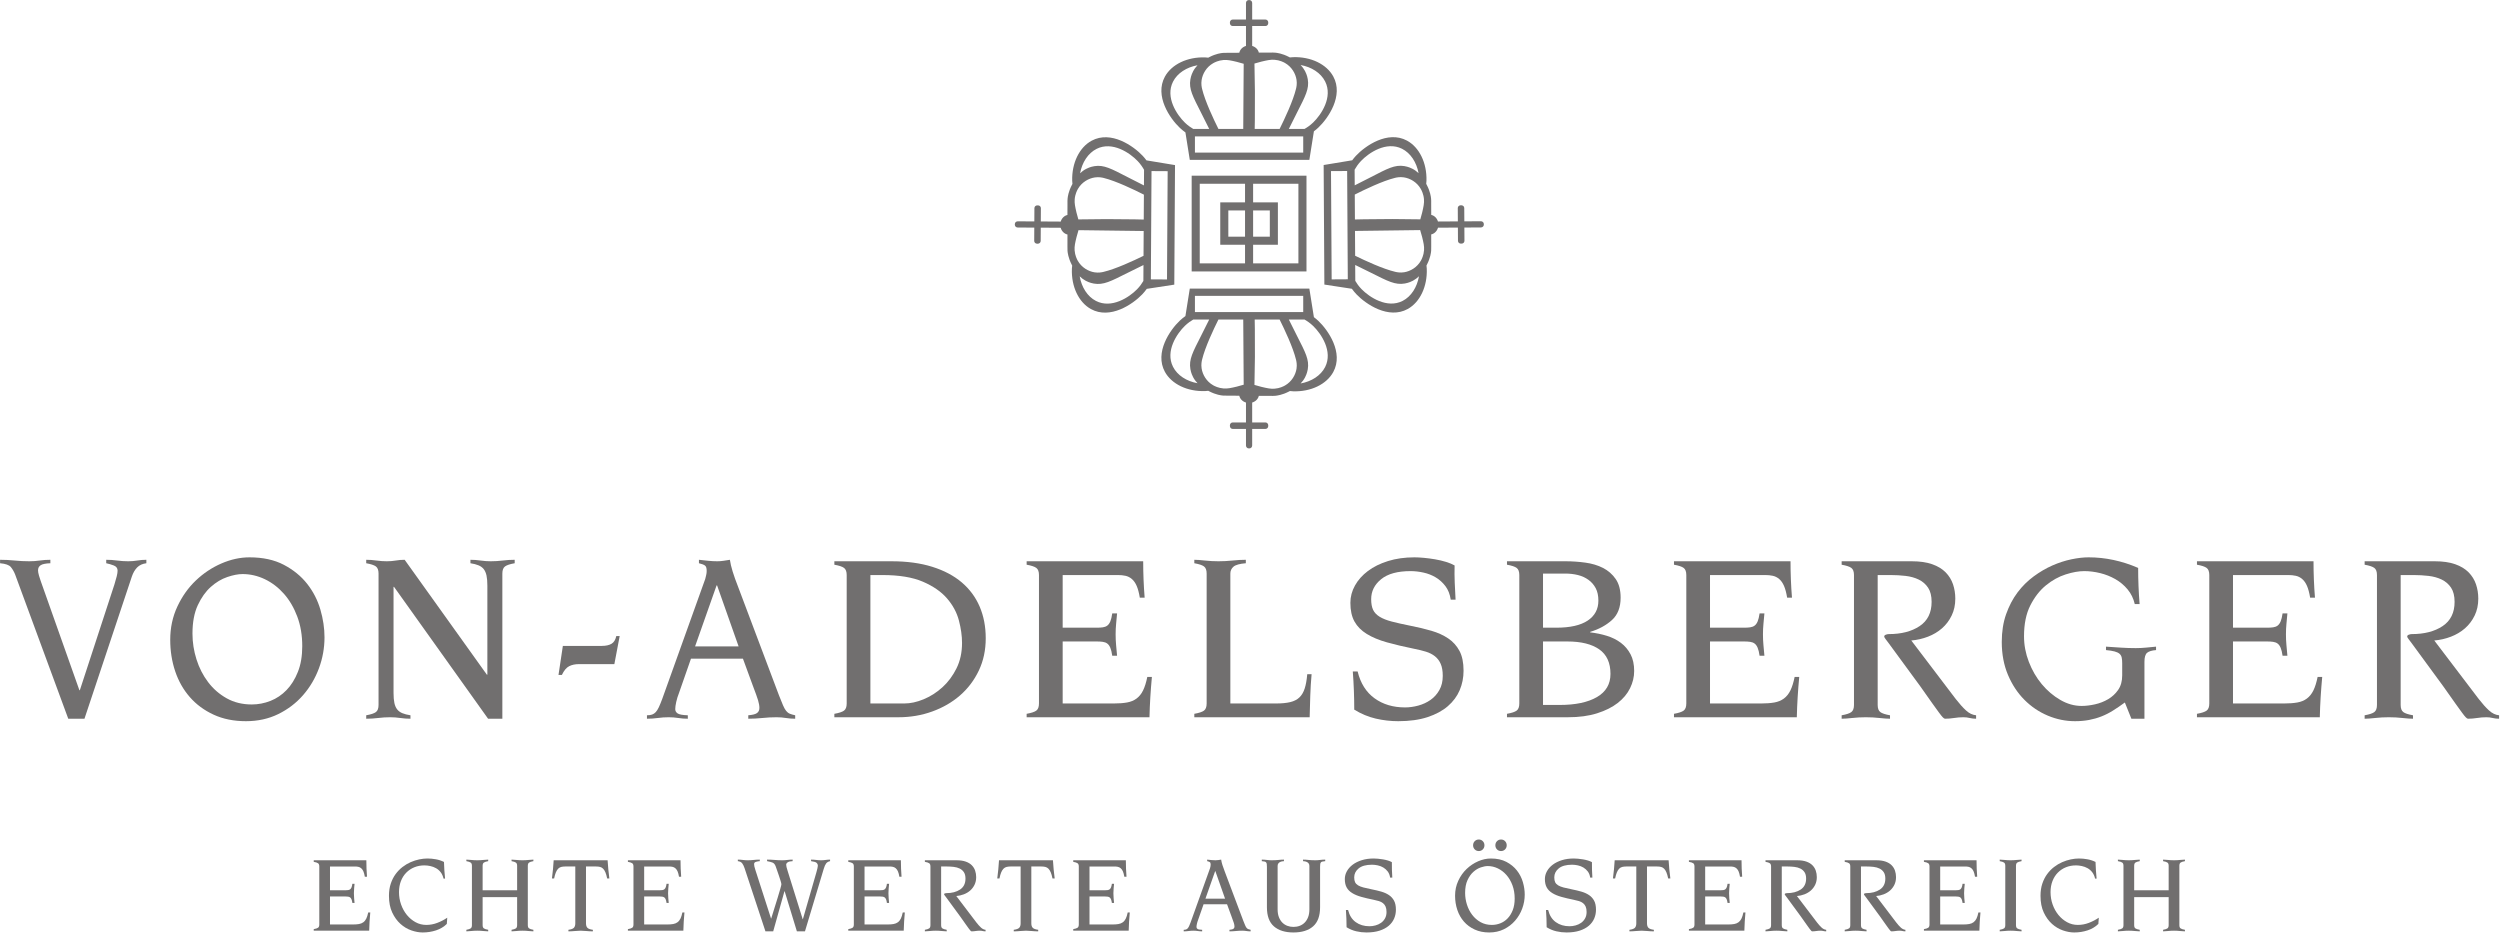 <svg style="fill-rule:evenodd;clip-rule:evenodd;stroke-linejoin:round;stroke-miterlimit:2;" xml:space="preserve" xmlns:xlink="http://www.w3.org/1999/xlink" xmlns="http://www.w3.org/2000/svg" version="1.1" viewBox="0 0 2106 786" height="100%" width="100%">
    <g transform="matrix(1,0,0,1,-701.641,-841.525)">
        <g transform="matrix(4.167,0,0,4.167,0,0)" id="Ebene-1">
            <g transform="matrix(1,0,0,1,171.425,344.313)">
                <path style="fill:rgb(113,111,111);fill-rule:nonzero;" d="M0,-26.261C-0.229,-26.824 -0.514,-27.313 -0.855,-27.728C-1.198,-28.142 -1.923,-28.4 -3.031,-28.499L-3.031,-29.196C-2.053,-29.196 -1.068,-29.146 -0.074,-29.046C0.92,-28.947 1.906,-28.897 2.884,-28.897C3.601,-28.897 4.302,-28.947 4.986,-29.046C5.67,-29.146 6.387,-29.196 7.137,-29.196L7.137,-28.499C6.191,-28.465 5.54,-28.332 5.182,-28.101C4.823,-27.868 4.644,-27.521 4.644,-27.057C4.644,-26.79 4.709,-26.435 4.839,-25.988C4.969,-25.539 5.084,-25.183 5.182,-24.918L13.003,-2.834L13.101,-2.834L20.091,-24.222C20.287,-24.851 20.441,-25.398 20.556,-25.863C20.67,-26.326 20.727,-26.708 20.727,-27.007C20.727,-27.504 20.466,-27.852 19.945,-28.051C19.423,-28.25 18.918,-28.4 18.429,-28.499L18.429,-29.196C19.179,-29.196 19.92,-29.146 20.654,-29.046C21.387,-28.947 22.128,-28.897 22.878,-28.897C23.497,-28.897 24.108,-28.947 24.711,-29.046C25.314,-29.146 25.925,-29.196 26.544,-29.196L26.544,-28.499C25.762,-28.4 25.143,-28.117 24.687,-27.654C24.23,-27.189 23.872,-26.575 23.611,-25.813L14.03,2.935L10.754,2.935L0,-26.261Z"></path>
            </g>
            <g transform="matrix(1,0,0,1,207.291,332.327)">
                <path style="fill:rgb(113,111,111);fill-rule:nonzero;" d="M0,-2.287C0,-0.529 0.269,1.202 0.807,2.91C1.344,4.618 2.126,6.151 3.153,7.511C4.18,8.871 5.434,9.965 6.917,10.793C8.399,11.622 10.086,12.037 11.977,12.037C13.28,12.037 14.543,11.797 15.765,11.316C16.987,10.835 18.07,10.106 19.016,9.127C19.961,8.15 20.727,6.923 21.313,5.446C21.9,3.972 22.193,2.238 22.193,0.249C22.193,-1.939 21.859,-3.929 21.191,-5.72C20.523,-7.51 19.627,-9.043 18.503,-10.32C17.378,-11.596 16.091,-12.583 14.641,-13.279C13.19,-13.975 11.683,-14.324 10.119,-14.324C9.239,-14.324 8.212,-14.125 7.039,-13.726C5.866,-13.329 4.758,-12.665 3.715,-11.737C2.672,-10.808 1.792,-9.574 1.075,-8.032C0.358,-6.49 0,-4.575 0,-2.287M-4.498,-1.044C-4.498,-3.464 -4.017,-5.702 -3.056,-7.759C-2.095,-9.814 -0.848,-11.571 0.684,-13.03C2.216,-14.489 3.935,-15.634 5.841,-16.463C7.748,-17.291 9.646,-17.706 11.537,-17.706C14.241,-17.706 16.555,-17.2 18.479,-16.189C20.401,-15.177 21.974,-13.892 23.196,-12.334C24.418,-10.775 25.305,-9.043 25.86,-7.137C26.414,-5.229 26.691,-3.364 26.691,-1.541C26.691,0.614 26.316,2.703 25.566,4.726C24.816,6.748 23.75,8.555 22.365,10.147C20.979,11.738 19.31,13.016 17.354,13.977C15.398,14.938 13.215,15.419 10.803,15.419C8.359,15.419 6.184,14.979 4.277,14.101C2.371,13.223 0.765,12.037 -0.538,10.545C-1.842,9.053 -2.828,7.312 -3.496,5.322C-4.164,3.333 -4.498,1.211 -4.498,-1.044"></path>
            </g>
            <g transform="matrix(1,0,0,1,242.414,315.813)">
                <path style="fill:rgb(113,111,111);fill-rule:nonzero;" d="M0,30.739C0.945,30.573 1.597,30.358 1.956,30.092C2.314,29.827 2.493,29.345 2.493,28.649L2.493,2.091C2.493,1.393 2.314,0.914 1.956,0.648C1.597,0.383 0.945,0.168 0,0.001L0,-0.696C0.685,-0.696 1.376,-0.646 2.078,-0.546C2.778,-0.447 3.471,-0.397 4.155,-0.397C4.807,-0.397 5.418,-0.447 5.989,-0.546C6.559,-0.646 7.153,-0.696 7.773,-0.696L24.394,22.532L24.492,22.532L24.492,4.527C24.492,3.699 24.434,3.018 24.32,2.488C24.206,1.958 24.019,1.527 23.758,1.195C23.497,0.864 23.147,0.606 22.707,0.424C22.267,0.242 21.721,0.1 21.069,0.001L21.069,-0.696C21.754,-0.696 22.438,-0.646 23.123,-0.546C23.807,-0.447 24.492,-0.397 25.176,-0.397C25.99,-0.397 26.797,-0.447 27.596,-0.546C28.394,-0.646 29.201,-0.696 30.016,-0.696L30.016,0.001C29.07,0.168 28.418,0.383 28.06,0.648C27.701,0.914 27.522,1.393 27.522,2.091L27.522,31.435L24.638,31.435L5.622,4.776L5.524,4.776L5.524,26.213C5.524,27.042 5.581,27.721 5.695,28.252C5.809,28.783 5.996,29.214 6.257,29.545C6.518,29.877 6.869,30.134 7.309,30.316C7.749,30.499 8.294,30.639 8.946,30.739L8.946,31.435C8.262,31.435 7.577,31.385 6.893,31.286C6.208,31.186 5.524,31.136 4.84,31.136C4.025,31.136 3.218,31.186 2.42,31.286C1.621,31.385 0.814,31.435 0,31.435L0,30.739Z"></path>
            </g>
            <g transform="matrix(1,0,0,1,282.167,336.406)">
                <path style="fill:rgb(113,111,111);fill-rule:nonzero;" d="M0,-3.88L7.87,-3.88C8.685,-3.88 9.337,-4.021 9.826,-4.303C10.314,-4.584 10.64,-5.107 10.803,-5.869L11.488,-5.869L10.413,-0.199L3.275,-0.199C2.493,-0.199 1.825,-0.058 1.271,0.224C0.716,0.506 0.228,1.094 -0.196,1.989L-0.88,1.989L0,-3.88Z"></path>
            </g>
            <g transform="matrix(1,0,0,1,317.696,329.74)">
                <path style="fill:rgb(113,111,111);fill-rule:nonzero;" d="M0,2.885L-4.351,-9.45L-4.449,-9.45L-8.799,2.885L0,2.885ZM-18.527,16.812C-18.104,16.812 -17.753,16.762 -17.477,16.662C-17.2,16.563 -16.956,16.397 -16.743,16.164C-16.532,15.933 -16.328,15.61 -16.132,15.195C-15.937,14.781 -15.709,14.225 -15.448,13.529L-6.746,-10.743C-6.681,-11.008 -6.616,-11.273 -6.551,-11.539C-6.486,-11.803 -6.453,-12.086 -6.453,-12.385C-6.453,-12.948 -6.575,-13.312 -6.819,-13.478C-7.064,-13.644 -7.463,-13.793 -8.017,-13.927L-8.017,-14.623C-7.398,-14.555 -6.779,-14.49 -6.16,-14.424C-5.541,-14.356 -4.921,-14.324 -4.302,-14.324C-3.879,-14.324 -3.455,-14.356 -3.031,-14.424C-2.608,-14.49 -2.184,-14.555 -1.76,-14.623C-1.662,-13.927 -1.475,-13.131 -1.198,-12.235C-0.921,-11.34 -0.555,-10.311 -0.098,-9.151L8.164,12.782C8.489,13.612 8.758,14.275 8.97,14.772C9.182,15.27 9.394,15.651 9.606,15.916C9.817,16.182 10.062,16.372 10.339,16.489C10.616,16.605 10.982,16.712 11.439,16.812L11.439,17.508C10.787,17.508 10.16,17.458 9.557,17.359C8.954,17.259 8.327,17.209 7.675,17.209C6.729,17.209 5.776,17.259 4.815,17.359C3.854,17.458 2.9,17.508 1.956,17.508L1.956,16.812C2.802,16.745 3.389,16.596 3.715,16.364C4.041,16.132 4.204,15.784 4.204,15.32C4.204,14.889 4.114,14.374 3.935,13.778C3.756,13.181 3.405,12.203 2.884,10.843L0.88,5.372L-9.63,5.372L-12.026,12.236C-12.287,12.9 -12.482,13.529 -12.612,14.125C-12.743,14.722 -12.808,15.203 -12.808,15.568C-12.808,15.933 -12.645,16.223 -12.319,16.439C-11.994,16.655 -11.309,16.779 -10.266,16.812L-10.266,17.508C-10.918,17.508 -11.562,17.458 -12.197,17.359C-12.833,17.259 -13.476,17.209 -14.128,17.209C-14.878,17.209 -15.611,17.259 -16.328,17.359C-17.045,17.458 -17.778,17.508 -18.527,17.508L-18.527,16.812Z"></path>
            </g>
            <g transform="matrix(1,0,0,1,344.338,318.202)">
                <path style="fill:rgb(113,111,111);fill-rule:nonzero;" d="M0,25.963L6.844,25.963C8.082,25.963 9.386,25.682 10.754,25.117C12.123,24.554 13.386,23.749 14.543,22.705C15.7,21.66 16.653,20.385 17.403,18.875C18.152,17.367 18.527,15.651 18.527,13.728C18.527,12.302 18.315,10.785 17.892,9.177C17.468,7.568 16.669,6.085 15.496,4.726C14.323,3.366 12.693,2.238 10.608,1.343C8.522,0.447 5.8,0 2.444,0L0,0L0,25.963ZM-7.284,28.052C-6.339,27.886 -5.687,27.671 -5.329,27.405C-4.97,27.141 -4.791,26.659 -4.791,25.963L-4.791,0C-4.791,-0.696 -4.97,-1.177 -5.329,-1.442C-5.687,-1.707 -6.339,-1.923 -7.284,-2.089L-7.284,-2.785L4.302,-2.785C7.397,-2.785 10.135,-2.412 12.514,-1.666C14.893,-0.92 16.881,0.133 18.479,1.492C20.075,2.853 21.281,4.485 22.096,6.392C22.91,8.299 23.318,10.429 23.318,12.782C23.318,15.17 22.854,17.342 21.925,19.298C20.996,21.255 19.732,22.929 18.136,24.321C16.539,25.714 14.666,26.801 12.514,27.579C10.363,28.359 8.082,28.748 5.67,28.748L-7.284,28.748L-7.284,28.052Z"></path>
            </g>
            <g transform="matrix(1,0,0,1,375.926,316.112)">
                <path style="fill:rgb(113,111,111);fill-rule:nonzero;" d="M0,30.141C0.945,29.975 1.597,29.76 1.956,29.495C2.314,29.23 2.493,28.748 2.493,28.052L2.493,2.089C2.493,1.393 2.314,0.912 1.956,0.647C1.597,0.382 0.945,0.166 0,0L0,-0.696L23.562,-0.696C23.562,1.791 23.661,4.245 23.856,6.665L22.878,6.665C22.715,5.67 22.503,4.874 22.243,4.278C21.981,3.681 21.656,3.217 21.265,2.885C20.874,2.554 20.442,2.338 19.97,2.239C19.497,2.139 19,2.089 18.479,2.089L7.284,2.089L7.284,12.733L14.226,12.733C14.649,12.733 15.04,12.708 15.399,12.659C15.757,12.609 16.059,12.493 16.303,12.31C16.548,12.128 16.751,11.846 16.915,11.465C17.077,11.084 17.208,10.544 17.305,9.848L18.283,9.848C18.217,10.579 18.152,11.283 18.087,11.962C18.022,12.642 17.99,13.347 17.99,14.076C17.99,14.839 18.022,15.568 18.087,16.264C18.152,16.96 18.217,17.674 18.283,18.403L17.305,18.403C17.208,17.706 17.077,17.168 16.915,16.787C16.751,16.406 16.548,16.123 16.303,15.941C16.059,15.759 15.757,15.643 15.399,15.593C15.04,15.543 14.649,15.518 14.226,15.518L7.284,15.518L7.284,28.052L17.647,28.052C18.657,28.052 19.537,27.986 20.288,27.853C21.037,27.721 21.681,27.455 22.218,27.057C22.756,26.66 23.196,26.113 23.538,25.416C23.88,24.72 24.166,23.808 24.394,22.68L25.323,22.68C25.192,24.073 25.086,25.433 25.005,26.759C24.923,28.085 24.866,29.445 24.833,30.837L0,30.837L0,30.141Z"></path>
            </g>
            <g transform="matrix(1,0,0,1,409.823,315.813)">
                <path style="fill:rgb(113,111,111);fill-rule:nonzero;" d="M0,30.44C0.945,30.274 1.597,30.059 1.956,29.794C2.314,29.529 2.493,29.047 2.493,28.351L2.493,2.09C2.493,1.393 2.314,0.914 1.956,0.648C1.597,0.382 0.945,0.168 0,0.001L0,-0.696C0.521,-0.696 1.23,-0.646 2.126,-0.546C3.022,-0.447 3.943,-0.397 4.889,-0.397C5.833,-0.397 6.778,-0.447 7.724,-0.546C8.669,-0.646 9.565,-0.696 10.413,-0.696L10.413,0.001C9.174,0.1 8.343,0.333 7.919,0.697C7.496,1.062 7.284,1.527 7.284,2.09L7.284,28.351L16.573,28.351C17.68,28.351 18.617,28.26 19.383,28.078C20.149,27.896 20.768,27.58 21.241,27.132C21.713,26.685 22.072,26.081 22.316,25.317C22.561,24.554 22.732,23.593 22.83,22.432L23.709,22.432C23.579,23.892 23.49,25.342 23.441,26.785C23.392,28.227 23.35,29.677 23.319,31.136L0,31.136L0,30.44Z"></path>
            </g>
            <g transform="matrix(1,0,0,1,442.84,324.668)">
                <path style="fill:rgb(113,111,111);fill-rule:nonzero;" d="M0,13.031C0.587,15.419 1.728,17.226 3.422,18.452C5.116,19.679 7.169,20.293 9.581,20.293C10.462,20.293 11.357,20.168 12.271,19.92C13.183,19.671 14.006,19.29 14.739,18.775C15.472,18.261 16.066,17.599 16.523,16.786C16.979,15.974 17.208,15.02 17.208,13.927C17.208,12.931 17.068,12.119 16.792,11.489C16.515,10.859 16.124,10.345 15.619,9.947C15.113,9.55 14.511,9.243 13.81,9.027C13.108,8.812 12.335,8.622 11.488,8.455C9.369,8.024 7.512,7.585 5.915,7.137C4.318,6.689 2.965,6.126 1.857,5.446C0.749,4.766 -0.082,3.929 -0.636,2.934C-1.19,1.939 -1.467,0.679 -1.467,-0.846C-1.467,-2.072 -1.157,-3.24 -0.538,-4.352C0.081,-5.463 0.953,-6.441 2.078,-7.286C3.202,-8.132 4.562,-8.804 6.159,-9.301C7.756,-9.798 9.532,-10.047 11.488,-10.047C12.009,-10.047 12.637,-10.014 13.37,-9.948C14.104,-9.881 14.861,-9.781 15.644,-9.649C16.426,-9.516 17.166,-9.342 17.867,-9.127C18.568,-8.91 19.146,-8.671 19.603,-8.406C19.57,-7.244 19.578,-6.093 19.627,-4.949C19.676,-3.805 19.732,-2.653 19.799,-1.492L18.82,-1.492C18.657,-2.586 18.299,-3.498 17.745,-4.228C17.19,-4.956 16.539,-5.546 15.79,-5.993C15.04,-6.441 14.217,-6.764 13.321,-6.963C12.425,-7.162 11.553,-7.262 10.706,-7.262C8.066,-7.262 6.078,-6.715 4.742,-5.62C3.405,-4.527 2.737,-3.183 2.737,-1.592C2.737,-0.697 2.867,0.025 3.129,0.572C3.389,1.119 3.829,1.584 4.448,1.965C5.067,2.346 5.882,2.67 6.893,2.934C7.902,3.2 9.157,3.481 10.657,3.78C12.188,4.078 13.606,4.419 14.91,4.8C16.213,5.181 17.346,5.695 18.308,6.342C19.269,6.988 20.026,7.826 20.581,8.853C21.135,9.882 21.412,11.224 21.412,12.882C21.412,14.274 21.15,15.585 20.63,16.811C20.107,18.038 19.31,19.116 18.234,20.044C17.158,20.972 15.79,21.71 14.128,22.258C12.466,22.804 10.493,23.078 8.213,23.078C6.681,23.078 5.165,22.904 3.666,22.555C2.167,22.208 0.717,21.602 -0.685,20.74C-0.685,18.187 -0.782,15.617 -0.978,13.031L0,13.031Z"></path>
            </g>
            <g transform="matrix(1,0,0,1,483.688,317.903)">
                <path style="fill:rgb(113,111,111);fill-rule:nonzero;" d="M0,26.559C3.193,26.559 5.702,26.03 7.528,24.968C9.353,23.907 10.266,22.349 10.266,20.292C10.266,18.038 9.508,16.38 7.992,15.319C6.477,14.258 4.334,13.727 1.563,13.727L-3.373,13.727L-3.373,26.559L0,26.559ZM-0.685,10.942C2.117,10.942 4.235,10.461 5.67,9.499C7.104,8.538 7.821,7.196 7.821,5.471C7.821,4.476 7.642,3.639 7.283,2.959C6.925,2.28 6.436,1.716 5.816,1.268C5.197,0.821 4.488,0.497 3.69,0.298C2.892,0.099 2.036,0 1.124,0L-3.373,0L-3.373,10.942L-0.685,10.942ZM-10.657,28.35C-9.713,28.184 -9.061,27.969 -8.702,27.704C-8.344,27.439 -8.164,26.957 -8.164,26.261L-8.164,0.298C-8.164,-0.398 -8.344,-0.878 -8.702,-1.144C-9.061,-1.409 -9.713,-1.625 -10.657,-1.791L-10.657,-2.487L1.222,-2.487C2.524,-2.487 3.845,-2.395 5.182,-2.213C6.518,-2.031 7.707,-1.674 8.75,-1.144C9.793,-0.613 10.648,0.133 11.316,1.094C11.984,2.056 12.318,3.316 12.318,4.874C12.318,6.831 11.732,8.339 10.559,9.4C9.386,10.461 7.919,11.257 6.159,11.788L6.159,11.887C7.332,12.02 8.457,12.252 9.532,12.583C10.607,12.915 11.553,13.388 12.367,14C13.182,14.615 13.834,15.386 14.323,16.314C14.812,17.243 15.056,18.37 15.056,19.696C15.056,20.889 14.779,22.05 14.225,23.177C13.671,24.305 12.84,25.299 11.732,26.162C10.624,27.024 9.23,27.72 7.553,28.25C5.873,28.782 3.91,29.046 1.662,29.046L-10.657,29.046L-10.657,28.35Z"></path>
            </g>
            <g transform="matrix(1,0,0,1,506.791,316.112)">
                <path style="fill:rgb(113,111,111);fill-rule:nonzero;" d="M0,30.141C0.944,29.975 1.597,29.76 1.955,29.495C2.313,29.23 2.493,28.748 2.493,28.052L2.493,2.089C2.493,1.393 2.313,0.912 1.955,0.647C1.597,0.382 0.944,0.166 0,0L0,-0.696L23.562,-0.696C23.562,1.791 23.66,4.245 23.855,6.665L22.878,6.665C22.715,5.67 22.503,4.874 22.242,4.278C21.981,3.681 21.656,3.217 21.265,2.885C20.874,2.554 20.441,2.338 19.97,2.239C19.496,2.139 18.999,2.089 18.479,2.089L7.284,2.089L7.284,12.733L14.226,12.733C14.648,12.733 15.04,12.708 15.398,12.659C15.757,12.609 16.059,12.493 16.303,12.31C16.548,12.128 16.751,11.846 16.914,11.465C17.077,11.084 17.207,10.544 17.305,9.848L18.283,9.848C18.217,10.579 18.152,11.283 18.087,11.962C18.021,12.642 17.989,13.347 17.989,14.076C17.989,14.839 18.021,15.568 18.087,16.264C18.152,16.96 18.217,17.674 18.283,18.403L17.305,18.403C17.207,17.706 17.077,17.168 16.914,16.787C16.751,16.406 16.548,16.123 16.303,15.941C16.059,15.759 15.757,15.643 15.398,15.593C15.04,15.543 14.648,15.518 14.226,15.518L7.284,15.518L7.284,28.052L17.647,28.052C18.657,28.052 19.537,27.986 20.287,27.853C21.036,27.721 21.681,27.455 22.218,27.057C22.756,26.66 23.195,26.113 23.538,25.416C23.88,24.72 24.165,23.808 24.394,22.68L25.322,22.68C25.191,24.073 25.086,25.433 25.005,26.759C24.923,28.085 24.865,29.445 24.833,30.837L0,30.837L0,30.141Z"></path>
            </g>
            <g transform="matrix(1,0,0,1,540.688,316.112)">
                <path style="fill:rgb(113,111,111);fill-rule:nonzero;" d="M0,30.44C0.944,30.274 1.597,30.059 1.955,29.793C2.313,29.528 2.493,29.046 2.493,28.35L2.493,2.089C2.493,1.393 2.313,0.913 1.955,0.647C1.597,0.382 0.944,0.167 0,0.001L0,-0.696L14.177,-0.696C15.806,-0.696 17.183,-0.497 18.308,-0.099C19.432,0.299 20.336,0.846 21.021,1.543C21.705,2.239 22.201,3.044 22.512,3.955C22.82,4.867 22.976,5.836 22.976,6.864C22.976,8.125 22.731,9.26 22.242,10.271C21.754,11.283 21.102,12.145 20.287,12.858C19.472,13.571 18.527,14.134 17.452,14.548C16.376,14.963 15.252,15.22 14.079,15.32L23.073,27.157C23.823,28.119 24.516,28.89 25.151,29.469C25.787,30.05 26.463,30.374 27.18,30.44L27.18,31.136C26.723,31.136 26.292,31.086 25.885,30.987C25.477,30.887 25.062,30.837 24.638,30.837C23.985,30.837 23.35,30.887 22.731,30.987C22.112,31.086 21.492,31.136 20.874,31.136C20.743,31.102 20.597,31.003 20.434,30.837C20.271,30.671 20.019,30.357 19.676,29.892C19.334,29.428 18.861,28.773 18.259,27.928C17.655,27.083 16.865,25.963 15.888,24.571L9.581,15.966C9.288,15.568 9.051,15.253 8.872,15.021C8.693,14.79 8.604,14.624 8.604,14.524C8.604,14.358 8.709,14.234 8.922,14.151C9.133,14.068 9.337,14.026 9.532,14.026C12.074,14.026 14.152,13.488 15.766,12.41C17.379,11.333 18.186,9.699 18.186,7.511C18.186,6.317 17.948,5.365 17.477,4.651C17.004,3.938 16.376,3.391 15.594,3.009C14.813,2.628 13.924,2.38 12.93,2.263C11.936,2.148 10.934,2.089 9.924,2.089L7.284,2.089L7.284,28.35C7.284,29.046 7.463,29.528 7.821,29.793C8.18,30.059 8.831,30.274 9.777,30.44L9.777,31.136C9.255,31.136 8.546,31.086 7.65,30.987C6.754,30.887 5.833,30.837 4.889,30.837C3.942,30.837 3.022,30.887 2.126,30.987C1.229,31.086 0.521,31.136 0,31.136L0,30.44Z"></path>
            </g>
            <g transform="matrix(1,0,0,1,597.94,318.4)">
                <path style="fill:rgb(113,111,111);fill-rule:nonzero;" d="M0,25.565C-0.814,26.162 -1.605,26.702 -2.371,27.181C-3.137,27.663 -3.919,28.06 -4.717,28.376C-5.516,28.69 -6.354,28.93 -7.234,29.096C-8.114,29.262 -9.061,29.345 -10.07,29.345C-11.961,29.345 -13.794,28.972 -15.569,28.226C-17.347,27.48 -18.927,26.411 -20.312,25.018C-21.697,23.626 -22.805,21.943 -23.636,19.969C-24.467,17.998 -24.882,15.784 -24.882,13.33C-24.882,11.241 -24.589,9.368 -24.002,7.71C-23.416,6.052 -22.65,4.593 -21.705,3.333C-20.76,2.073 -19.668,0.987 -18.43,0.075C-17.191,-0.836 -15.929,-1.574 -14.641,-2.138C-13.354,-2.702 -12.074,-3.116 -10.804,-3.381C-9.532,-3.647 -8.376,-3.78 -7.332,-3.78C-3.943,-3.78 -0.604,-3.066 2.688,-1.641C2.688,0.813 2.787,3.251 2.982,5.67L2.005,5.67C1.743,4.544 1.263,3.556 0.562,2.711C-0.139,1.866 -0.97,1.169 -1.931,0.622C-2.893,0.075 -3.919,-0.331 -5.011,-0.596C-6.103,-0.862 -7.17,-0.995 -8.212,-0.995C-9.32,-0.995 -10.575,-0.771 -11.977,-0.323C-13.378,0.125 -14.706,0.863 -15.961,1.89C-17.216,2.919 -18.267,4.27 -19.113,5.944C-19.962,7.619 -20.385,9.699 -20.385,12.186C-20.385,13.944 -20.06,15.668 -19.407,17.359C-18.756,19.049 -17.884,20.55 -16.792,21.86C-15.7,23.17 -14.453,24.231 -13.052,25.043C-11.651,25.856 -10.217,26.261 -8.75,26.261C-7.903,26.261 -6.999,26.154 -6.037,25.938C-5.076,25.723 -4.187,25.375 -3.373,24.894C-2.559,24.414 -1.882,23.783 -1.344,23.003C-0.807,22.225 -0.537,21.255 -0.537,20.094L-0.537,17.607C-0.537,17.176 -0.57,16.803 -0.635,16.488C-0.701,16.173 -0.848,15.917 -1.075,15.717C-1.304,15.518 -1.638,15.361 -2.077,15.245C-2.518,15.128 -3.097,15.038 -3.813,14.971L-3.813,14.275C-2.803,14.341 -1.801,14.408 -0.807,14.474C0.187,14.541 1.189,14.573 2.2,14.573C2.885,14.573 3.569,14.541 4.253,14.474L6.307,14.275L6.307,14.971C5.459,15.038 4.855,15.22 4.498,15.518C4.139,15.817 3.96,16.43 3.96,17.359L3.96,28.848L1.32,28.848L0,25.565Z"></path>
            </g>
            <g transform="matrix(1,0,0,1,612.518,316.112)">
                <path style="fill:rgb(113,111,111);fill-rule:nonzero;" d="M0,30.141C0.945,29.975 1.597,29.76 1.955,29.495C2.313,29.23 2.493,28.748 2.493,28.052L2.493,2.089C2.493,1.393 2.313,0.912 1.955,0.647C1.597,0.382 0.945,0.166 0,0L0,-0.696L23.562,-0.696C23.562,1.791 23.66,4.245 23.856,6.665L22.878,6.665C22.715,5.67 22.503,4.874 22.243,4.278C21.981,3.681 21.656,3.217 21.265,2.885C20.874,2.554 20.441,2.338 19.97,2.239C19.497,2.139 19,2.089 18.479,2.089L7.284,2.089L7.284,12.733L14.226,12.733C14.648,12.733 15.04,12.708 15.398,12.659C15.757,12.609 16.059,12.493 16.304,12.31C16.548,12.128 16.751,11.846 16.914,11.465C17.077,11.084 17.208,10.544 17.306,9.848L18.283,9.848C18.218,10.579 18.152,11.283 18.088,11.962C18.021,12.642 17.99,13.347 17.99,14.076C17.99,14.839 18.021,15.568 18.088,16.264C18.152,16.96 18.218,17.674 18.283,18.403L17.306,18.403C17.208,17.706 17.077,17.168 16.914,16.787C16.751,16.406 16.548,16.123 16.304,15.941C16.059,15.759 15.757,15.643 15.398,15.593C15.04,15.543 14.648,15.518 14.226,15.518L7.284,15.518L7.284,28.052L17.647,28.052C18.657,28.052 19.537,27.986 20.287,27.853C21.037,27.721 21.681,27.455 22.219,27.057C22.756,26.66 23.196,26.113 23.538,25.416C23.881,24.72 24.165,23.808 24.394,22.68L25.322,22.68C25.192,24.073 25.086,25.433 25.005,26.759C24.923,28.085 24.866,29.445 24.834,30.837L0,30.837L0,30.141Z"></path>
            </g>
            <g transform="matrix(1,0,0,1,646.414,316.112)">
                <path style="fill:rgb(113,111,111);fill-rule:nonzero;" d="M0,30.44C0.945,30.274 1.597,30.059 1.955,29.793C2.313,29.528 2.493,29.046 2.493,28.35L2.493,2.089C2.493,1.393 2.313,0.913 1.955,0.647C1.597,0.382 0.945,0.167 0,0.001L0,-0.696L14.177,-0.696C15.806,-0.696 17.184,-0.497 18.308,-0.099C19.432,0.299 20.336,0.846 21.021,1.543C21.705,2.239 22.201,3.044 22.512,3.955C22.821,4.867 22.976,5.836 22.976,6.864C22.976,8.125 22.731,9.26 22.243,10.271C21.754,11.283 21.102,12.145 20.287,12.858C19.473,13.571 18.527,14.134 17.452,14.548C16.377,14.963 15.252,15.22 14.079,15.32L23.074,27.157C23.823,28.119 24.516,28.89 25.151,29.469C25.787,30.05 26.463,30.374 27.18,30.44L27.18,31.136C26.724,31.136 26.292,31.086 25.885,30.987C25.477,30.887 25.062,30.837 24.638,30.837C23.985,30.837 23.351,30.887 22.731,30.987C22.112,31.086 21.493,31.136 20.874,31.136C20.743,31.102 20.597,31.003 20.434,30.837C20.271,30.671 20.019,30.357 19.677,29.892C19.334,29.428 18.861,28.773 18.259,27.928C17.655,27.083 16.865,25.963 15.888,24.571L9.582,15.966C9.288,15.568 9.052,15.253 8.873,15.021C8.693,14.79 8.604,14.624 8.604,14.524C8.604,14.358 8.709,14.234 8.922,14.151C9.133,14.068 9.337,14.026 9.532,14.026C12.075,14.026 14.152,13.488 15.766,12.41C17.379,11.333 18.186,9.699 18.186,7.511C18.186,6.317 17.948,5.365 17.477,4.651C17.004,3.938 16.377,3.391 15.595,3.009C14.813,2.628 13.924,2.38 12.931,2.263C11.936,2.148 10.934,2.089 9.924,2.089L7.284,2.089L7.284,28.35C7.284,29.046 7.463,29.528 7.821,29.793C8.18,30.059 8.831,30.274 9.777,30.44L9.777,31.136C9.256,31.136 8.547,31.086 7.65,30.987C6.754,30.887 5.833,30.837 4.889,30.837C3.943,30.837 3.022,30.887 2.127,30.987C1.229,31.086 0.521,31.136 0,31.136L0,30.44Z"></path>
            </g>
            <g transform="matrix(1,0,0,1,231.804,376.177)">
                <path style="fill:rgb(113,111,111);fill-rule:nonzero;" d="M0,13.607C0.426,13.533 0.721,13.435 0.882,13.315C1.044,13.196 1.125,12.978 1.125,12.664L1.125,0.944C1.125,0.629 1.044,0.413 0.882,0.293C0.721,0.172 0.426,0.076 0,0.001L0,-0.314L10.637,-0.314C10.637,0.809 10.681,1.917 10.769,3.009L10.328,3.009C10.254,2.56 10.159,2.201 10.041,1.931C9.923,1.662 9.776,1.453 9.6,1.302C9.423,1.153 9.228,1.056 9.015,1.011C8.801,0.966 8.577,0.944 8.342,0.944L3.288,0.944L3.288,5.749L6.422,5.749C6.613,5.749 6.79,5.737 6.952,5.714C7.113,5.692 7.25,5.64 7.36,5.557C7.47,5.475 7.562,5.348 7.636,5.176C7.709,5.004 7.768,4.76 7.812,4.446L8.253,4.446C8.224,4.776 8.194,5.094 8.165,5.4C8.136,5.708 8.121,6.026 8.121,6.355C8.121,6.699 8.136,7.028 8.165,7.342C8.194,7.657 8.224,7.979 8.253,8.308L7.812,8.308C7.768,7.994 7.709,7.751 7.636,7.579C7.562,7.407 7.47,7.279 7.36,7.197C7.25,7.115 7.113,7.062 6.952,7.04C6.79,7.017 6.613,7.005 6.422,7.005L3.288,7.005L3.288,12.664L7.967,12.664C8.422,12.664 8.82,12.634 9.158,12.574C9.497,12.514 9.787,12.395 10.03,12.215C10.273,12.036 10.471,11.789 10.626,11.474C10.78,11.16 10.909,10.749 11.012,10.239L11.431,10.239C11.373,10.868 11.324,11.482 11.288,12.081C11.251,12.679 11.225,13.293 11.21,13.921L0,13.921L0,13.607Z"></path>
            </g>
            <g transform="matrix(1,0,0,1,258.709,377.232)">
                <path style="fill:rgb(113,111,111);fill-rule:nonzero;" d="M0,11.496C-0.588,12.08 -1.313,12.515 -2.173,12.799C-3.034,13.083 -3.936,13.225 -4.877,13.225C-5.598,13.225 -6.359,13.087 -7.161,12.81C-7.963,12.533 -8.699,12.096 -9.368,11.496C-10.038,10.898 -10.593,10.131 -11.034,9.195C-11.476,8.26 -11.696,7.133 -11.696,5.815C-11.696,4.903 -11.575,4.083 -11.332,3.357C-11.089,2.632 -10.766,1.991 -10.361,1.437C-9.957,0.884 -9.493,0.404 -8.971,0.001C-8.449,-0.403 -7.897,-0.733 -7.315,-0.987C-6.734,-1.242 -6.153,-1.429 -5.572,-1.549C-4.991,-1.668 -4.443,-1.729 -3.928,-1.729C-3.369,-1.729 -2.799,-1.676 -2.218,-1.571C-1.637,-1.467 -1.089,-1.287 -0.574,-1.032C-0.559,-0.463 -0.533,0.098 -0.497,0.651C-0.46,1.206 -0.412,1.767 -0.353,2.336L-0.662,2.336C-0.78,1.827 -0.971,1.4 -1.236,1.056C-1.5,0.712 -1.813,0.438 -2.173,0.236C-2.534,0.034 -2.92,-0.111 -3.332,-0.201C-3.744,-0.291 -4.142,-0.336 -4.524,-0.336C-5.26,-0.336 -5.94,-0.209 -6.565,0.046C-7.191,0.3 -7.735,0.663 -8.198,1.135C-8.662,1.605 -9.022,2.175 -9.28,2.841C-9.537,3.507 -9.666,4.252 -9.666,5.075C-9.666,5.943 -9.526,6.774 -9.247,7.567C-8.967,8.36 -8.577,9.064 -8.077,9.678C-7.577,10.292 -6.992,10.782 -6.322,11.148C-5.653,11.516 -4.929,11.698 -4.149,11.698C-3.384,11.698 -2.641,11.56 -1.92,11.283C-1.199,11.007 -0.529,10.658 0.088,10.239L0,11.496Z"></path>
            </g>
            <g transform="matrix(1,0,0,1,262.66,376.042)">
                <path style="fill:rgb(113,111,111);fill-rule:nonzero;" d="M0,13.876C0.426,13.802 0.721,13.704 0.882,13.584C1.044,13.465 1.125,13.247 1.125,12.933L1.125,0.943C1.125,0.629 1.044,0.412 0.882,0.292C0.721,0.172 0.426,0.075 0,-0L0,-0.314C0.235,-0.314 0.555,-0.292 0.96,-0.247C1.364,-0.202 1.78,-0.18 2.207,-0.18C2.633,-0.18 3.049,-0.202 3.454,-0.247C3.858,-0.292 4.178,-0.314 4.414,-0.314L4.414,-0C3.987,0.075 3.692,0.172 3.531,0.292C3.369,0.412 3.288,0.629 3.288,0.943L3.288,5.883L10.262,5.883L10.262,0.943C10.262,0.629 10.181,0.412 10.019,0.292C9.857,0.172 9.563,0.075 9.136,-0L9.136,-0.314C9.372,-0.314 9.691,-0.292 10.096,-0.247C10.5,-0.202 10.916,-0.18 11.343,-0.18C11.77,-0.18 12.185,-0.202 12.59,-0.247C12.995,-0.292 13.314,-0.314 13.55,-0.314L13.55,-0C13.123,0.075 12.829,0.172 12.667,0.292C12.505,0.412 12.424,0.629 12.424,0.943L12.424,12.933C12.424,13.247 12.505,13.465 12.667,13.584C12.829,13.704 13.123,13.802 13.55,13.876L13.55,14.19C13.314,14.19 12.995,14.168 12.59,14.123C12.185,14.078 11.77,14.056 11.343,14.056C10.916,14.056 10.5,14.078 10.096,14.123C9.691,14.168 9.372,14.19 9.136,14.19L9.136,13.876C9.563,13.802 9.857,13.704 10.019,13.584C10.181,13.465 10.262,13.247 10.262,12.933L10.262,7.274L3.288,7.274L3.288,12.933C3.288,13.247 3.369,13.465 3.531,13.584C3.692,13.704 3.987,13.802 4.414,13.876L4.414,14.19C4.178,14.19 3.858,14.168 3.454,14.123C3.049,14.078 2.633,14.056 2.207,14.056C1.78,14.056 1.364,14.078 0.96,14.123C0.555,14.168 0.235,14.19 0,14.19L0,13.876Z"></path>
            </g>
            <g transform="matrix(1,0,0,1,283.292,376.176)">
                <path style="fill:rgb(113,111,111);fill-rule:nonzero;" d="M0,13.742C0.559,13.668 0.93,13.529 1.114,13.327C1.298,13.125 1.39,12.829 1.39,12.44L1.39,0.944L-0.64,0.944C-0.949,0.944 -1.222,0.973 -1.457,1.034C-1.692,1.094 -1.898,1.213 -2.075,1.392C-2.251,1.572 -2.406,1.819 -2.538,2.134C-2.67,2.448 -2.789,2.86 -2.891,3.369L-3.333,3.369C-3.259,2.74 -3.189,2.127 -3.123,1.527C-3.057,0.929 -3.009,0.315 -2.979,-0.314L7.922,-0.314C7.952,0.315 8,0.929 8.066,1.527C8.132,2.127 8.202,2.74 8.275,3.369L7.834,3.369C7.731,2.86 7.613,2.448 7.481,2.134C7.349,1.819 7.194,1.572 7.018,1.392C6.841,1.213 6.635,1.094 6.4,1.034C6.164,0.973 5.892,0.944 5.583,0.944L3.553,0.944L3.553,12.44C3.553,12.829 3.645,13.125 3.829,13.327C4.013,13.529 4.384,13.668 4.943,13.742L4.943,14.056C4.516,14.056 4.083,14.034 3.641,13.989C3.2,13.944 2.81,13.922 2.472,13.922C2.133,13.922 1.743,13.944 1.302,13.989C0.86,14.034 0.426,14.056 0,14.056L0,13.742Z"></path>
            </g>
            <g transform="matrix(1,0,0,1,295.317,376.177)">
                <path style="fill:rgb(113,111,111);fill-rule:nonzero;" d="M0,13.607C0.426,13.533 0.721,13.435 0.882,13.315C1.044,13.196 1.125,12.978 1.125,12.664L1.125,0.944C1.125,0.629 1.044,0.413 0.882,0.293C0.721,0.172 0.426,0.076 0,0.001L0,-0.314L10.637,-0.314C10.637,0.809 10.681,1.917 10.769,3.009L10.328,3.009C10.254,2.56 10.159,2.201 10.041,1.931C9.923,1.662 9.776,1.453 9.6,1.302C9.423,1.153 9.228,1.056 9.015,1.011C8.801,0.966 8.577,0.944 8.342,0.944L3.288,0.944L3.288,5.749L6.422,5.749C6.613,5.749 6.79,5.737 6.952,5.714C7.113,5.692 7.25,5.64 7.36,5.557C7.47,5.475 7.562,5.348 7.636,5.176C7.709,5.004 7.768,4.76 7.812,4.446L8.253,4.446C8.224,4.776 8.194,5.094 8.165,5.4C8.136,5.708 8.121,6.026 8.121,6.355C8.121,6.699 8.136,7.028 8.165,7.342C8.194,7.657 8.224,7.979 8.253,8.308L7.812,8.308C7.768,7.994 7.709,7.751 7.636,7.579C7.562,7.407 7.47,7.279 7.36,7.197C7.25,7.115 7.113,7.062 6.952,7.04C6.79,7.017 6.613,7.005 6.422,7.005L3.288,7.005L3.288,12.664L7.967,12.664C8.422,12.664 8.82,12.634 9.158,12.574C9.497,12.514 9.787,12.395 10.03,12.215C10.273,12.036 10.471,11.789 10.626,11.474C10.78,11.16 10.909,10.749 11.012,10.239L11.431,10.239C11.373,10.868 11.324,11.482 11.288,12.081C11.251,12.679 11.225,13.293 11.21,13.921L0,13.921L0,13.607Z"></path>
            </g>
            <g transform="matrix(1,0,0,1,318.908,388.482)">
                <path style="fill:rgb(113,111,111);fill-rule:nonzero;" d="M0,-11.003C-0.132,-11.406 -0.291,-11.735 -0.475,-11.99C-0.659,-12.245 -0.957,-12.395 -1.368,-12.44L-1.368,-12.754C-1.03,-12.754 -0.699,-12.732 -0.375,-12.687C-0.052,-12.642 0.279,-12.619 0.618,-12.619C1.03,-12.619 1.438,-12.642 1.843,-12.687C2.247,-12.732 2.655,-12.754 3.067,-12.754L3.067,-12.44C2.817,-12.425 2.563,-12.38 2.306,-12.305C2.049,-12.23 1.92,-12.08 1.92,-11.856C1.92,-11.721 1.938,-11.56 1.975,-11.373C2.012,-11.186 2.082,-10.942 2.185,-10.644L5.341,-0.854L5.385,-0.854C5.562,-1.438 5.767,-2.104 6.002,-2.852C6.238,-3.601 6.462,-4.322 6.676,-5.019C6.889,-5.715 7.069,-6.321 7.216,-6.838C7.363,-7.354 7.437,-7.664 7.437,-7.77C7.437,-7.874 7.385,-8.099 7.283,-8.442C7.18,-8.787 7.058,-9.161 6.918,-9.566C6.778,-9.97 6.646,-10.352 6.521,-10.711C6.396,-11.07 6.312,-11.31 6.268,-11.429C6.12,-11.818 5.899,-12.065 5.605,-12.17C5.311,-12.274 4.958,-12.364 4.546,-12.44L4.546,-12.754C5.061,-12.754 5.572,-12.732 6.08,-12.687C6.587,-12.642 7.099,-12.619 7.614,-12.619C7.967,-12.619 8.32,-12.642 8.673,-12.687C9.026,-12.732 9.372,-12.754 9.71,-12.754L9.71,-12.44C9.269,-12.425 8.941,-12.35 8.728,-12.215C8.515,-12.08 8.408,-11.915 8.408,-11.721C8.408,-11.601 8.43,-11.444 8.474,-11.249C8.519,-11.055 8.599,-10.778 8.717,-10.419L11.741,-0.719L11.785,-0.719L14.499,-10.127C14.587,-10.426 14.661,-10.707 14.72,-10.969C14.778,-11.231 14.808,-11.406 14.808,-11.496C14.808,-11.735 14.727,-11.935 14.565,-12.092C14.403,-12.249 14.028,-12.364 13.44,-12.44L13.44,-12.754C13.778,-12.754 14.12,-12.732 14.466,-12.687C14.812,-12.642 15.153,-12.619 15.492,-12.619C15.786,-12.619 16.084,-12.642 16.386,-12.687C16.687,-12.732 16.985,-12.754 17.28,-12.754L17.28,-12.44C16.927,-12.364 16.662,-12.211 16.485,-11.98C16.309,-11.747 16.146,-11.384 16,-10.891L12.204,1.751L10.571,1.751L8.099,-6.355L8.055,-6.355L5.782,1.751L4.215,1.751L0,-11.003Z"></path>
            </g>
            <g transform="matrix(1,0,0,1,339.867,376.177)">
                <path style="fill:rgb(113,111,111);fill-rule:nonzero;" d="M0,13.607C0.426,13.533 0.721,13.435 0.882,13.315C1.044,13.196 1.125,12.978 1.125,12.664L1.125,0.944C1.125,0.629 1.044,0.413 0.882,0.293C0.721,0.172 0.426,0.076 0,0.001L0,-0.314L10.637,-0.314C10.637,0.809 10.681,1.917 10.769,3.009L10.328,3.009C10.254,2.56 10.159,2.201 10.041,1.931C9.923,1.662 9.776,1.453 9.6,1.302C9.423,1.153 9.228,1.056 9.015,1.011C8.801,0.966 8.577,0.944 8.342,0.944L3.288,0.944L3.288,5.749L6.422,5.749C6.613,5.749 6.79,5.737 6.952,5.714C7.113,5.692 7.25,5.64 7.36,5.557C7.47,5.475 7.562,5.348 7.636,5.176C7.709,5.004 7.768,4.76 7.812,4.446L8.253,4.446C8.224,4.776 8.194,5.094 8.165,5.4C8.136,5.708 8.121,6.026 8.121,6.355C8.121,6.699 8.136,7.028 8.165,7.342C8.194,7.657 8.224,7.979 8.253,8.308L7.812,8.308C7.768,7.994 7.709,7.751 7.636,7.579C7.562,7.407 7.47,7.279 7.36,7.197C7.25,7.115 7.113,7.062 6.952,7.04C6.79,7.017 6.613,7.005 6.422,7.005L3.288,7.005L3.288,12.664L7.967,12.664C8.422,12.664 8.82,12.634 9.158,12.574C9.497,12.514 9.787,12.395 10.03,12.215C10.273,12.036 10.471,11.789 10.626,11.474C10.78,11.16 10.909,10.749 11.012,10.239L11.431,10.239C11.373,10.868 11.324,11.482 11.288,12.081C11.251,12.679 11.225,13.293 11.21,13.921L0,13.921L0,13.607Z"></path>
            </g>
            <g transform="matrix(1,0,0,1,355.352,376.176)">
                <path style="fill:rgb(113,111,111);fill-rule:nonzero;" d="M0,13.742C0.426,13.668 0.721,13.57 0.882,13.45C1.044,13.331 1.125,13.113 1.125,12.799L1.125,0.944C1.125,0.63 1.044,0.413 0.882,0.293C0.721,0.173 0.426,0.076 0,0.001L0,-0.314L6.4,-0.314C7.135,-0.314 7.757,-0.224 8.265,-0.044C8.772,0.136 9.18,0.383 9.489,0.697C9.798,1.012 10.022,1.374 10.163,1.786C10.302,2.198 10.372,2.636 10.372,3.099C10.372,3.669 10.262,4.18 10.041,4.638C9.82,5.095 9.526,5.483 9.158,5.805C8.791,6.127 8.364,6.382 7.878,6.568C7.393,6.756 6.885,6.871 6.355,6.916L10.416,12.261C10.754,12.694 11.067,13.043 11.354,13.305C11.641,13.566 11.946,13.713 12.27,13.742L12.27,14.056C12.064,14.056 11.869,14.034 11.685,13.989C11.501,13.944 11.313,13.922 11.123,13.922C10.828,13.922 10.541,13.944 10.262,13.989C9.982,14.034 9.703,14.056 9.423,14.056C9.364,14.042 9.298,13.997 9.225,13.922C9.151,13.846 9.037,13.705 8.882,13.495C8.728,13.286 8.515,12.99 8.243,12.608C7.97,12.226 7.613,11.721 7.172,11.093L4.325,7.208C4.193,7.028 4.086,6.887 4.005,6.782C3.924,6.677 3.884,6.602 3.884,6.557C3.884,6.482 3.932,6.427 4.027,6.388C4.123,6.351 4.215,6.333 4.303,6.333C5.451,6.333 6.389,6.09 7.117,5.602C7.845,5.117 8.209,4.379 8.209,3.391C8.209,2.852 8.103,2.422 7.889,2.1C7.676,1.778 7.393,1.531 7.04,1.359C6.687,1.187 6.286,1.075 5.837,1.022C5.388,0.971 4.936,0.944 4.479,0.944L3.288,0.944L3.288,12.799C3.288,13.113 3.369,13.331 3.531,13.45C3.692,13.57 3.987,13.668 4.414,13.742L4.414,14.056C4.178,14.056 3.858,14.034 3.454,13.989C3.049,13.944 2.633,13.922 2.207,13.922C1.78,13.922 1.364,13.944 0.96,13.989C0.555,14.034 0.235,14.056 0,14.056L0,13.742Z"></path>
            </g>
            <g transform="matrix(1,0,0,1,373.32,376.176)">
                <path style="fill:rgb(113,111,111);fill-rule:nonzero;" d="M0,13.742C0.559,13.668 0.93,13.529 1.114,13.327C1.298,13.125 1.39,12.829 1.39,12.44L1.39,0.944L-0.64,0.944C-0.949,0.944 -1.222,0.973 -1.457,1.034C-1.692,1.094 -1.898,1.213 -2.075,1.392C-2.251,1.572 -2.406,1.819 -2.538,2.134C-2.67,2.448 -2.789,2.86 -2.891,3.369L-3.333,3.369C-3.259,2.74 -3.189,2.127 -3.123,1.527C-3.057,0.929 -3.009,0.315 -2.979,-0.314L7.922,-0.314C7.952,0.315 8,0.929 8.066,1.527C8.132,2.127 8.202,2.74 8.275,3.369L7.834,3.369C7.731,2.86 7.613,2.448 7.481,2.134C7.349,1.819 7.194,1.572 7.018,1.392C6.841,1.213 6.635,1.094 6.4,1.034C6.164,0.973 5.892,0.944 5.583,0.944L3.553,0.944L3.553,12.44C3.553,12.829 3.645,13.125 3.829,13.327C4.013,13.529 4.384,13.668 4.943,13.742L4.943,14.056C4.516,14.056 4.083,14.034 3.641,13.989C3.2,13.944 2.81,13.922 2.472,13.922C2.133,13.922 1.743,13.944 1.302,13.989C0.86,14.034 0.426,14.056 0,14.056L0,13.742Z"></path>
            </g>
            <g transform="matrix(1,0,0,1,385.345,376.177)">
                <path style="fill:rgb(113,111,111);fill-rule:nonzero;" d="M0,13.607C0.426,13.533 0.721,13.435 0.882,13.315C1.044,13.196 1.125,12.978 1.125,12.664L1.125,0.944C1.125,0.629 1.044,0.413 0.882,0.293C0.721,0.172 0.426,0.076 0,0.001L0,-0.314L10.637,-0.314C10.637,0.809 10.681,1.917 10.769,3.009L10.328,3.009C10.254,2.56 10.159,2.201 10.041,1.931C9.923,1.662 9.776,1.453 9.6,1.302C9.423,1.153 9.228,1.056 9.015,1.011C8.801,0.966 8.577,0.944 8.342,0.944L3.288,0.944L3.288,5.749L6.422,5.749C6.613,5.749 6.79,5.737 6.952,5.714C7.113,5.692 7.25,5.64 7.36,5.557C7.47,5.475 7.562,5.348 7.636,5.176C7.709,5.004 7.768,4.76 7.812,4.446L8.253,4.446C8.224,4.776 8.194,5.094 8.165,5.4C8.136,5.708 8.121,6.026 8.121,6.355C8.121,6.699 8.136,7.028 8.165,7.342C8.194,7.657 8.224,7.979 8.253,8.308L7.812,8.308C7.768,7.994 7.709,7.751 7.636,7.579C7.562,7.407 7.47,7.279 7.36,7.197C7.25,7.115 7.113,7.062 6.952,7.04C6.79,7.017 6.613,7.005 6.422,7.005L3.288,7.005L3.288,12.664L7.967,12.664C8.422,12.664 8.82,12.634 9.158,12.574C9.497,12.514 9.787,12.395 10.03,12.215C10.273,12.036 10.471,11.789 10.626,11.474C10.78,11.16 10.909,10.749 11.012,10.239L11.431,10.239C11.373,10.868 11.324,11.482 11.288,12.081C11.251,12.679 11.225,13.293 11.21,13.921L0,13.921L0,13.607Z"></path>
            </g>
            <g transform="matrix(1,0,0,1,416.042,382.33)">
                <path style="fill:rgb(113,111,111);fill-rule:nonzero;" d="M0,1.301L-1.964,-4.267L-2.008,-4.267L-3.972,1.301L0,1.301ZM-8.364,7.588C-8.173,7.588 -8.015,7.566 -7.889,7.521C-7.765,7.476 -7.654,7.402 -7.559,7.296C-7.463,7.192 -7.371,7.046 -7.283,6.859C-7.194,6.671 -7.091,6.42 -6.974,6.107L-3.045,-4.851C-3.016,-4.97 -2.987,-5.091 -2.957,-5.21C-2.928,-5.33 -2.913,-5.457 -2.913,-5.592C-2.913,-5.846 -2.968,-6.011 -3.079,-6.086C-3.189,-6.161 -3.369,-6.228 -3.619,-6.288L-3.619,-6.602C-3.34,-6.572 -3.06,-6.543 -2.78,-6.512C-2.501,-6.482 -2.222,-6.468 -1.942,-6.468C-1.751,-6.468 -1.56,-6.482 -1.368,-6.512C-1.177,-6.543 -0.986,-6.572 -0.794,-6.602C-0.75,-6.288 -0.666,-5.928 -0.541,-5.524C-0.416,-5.12 -0.25,-4.656 -0.044,-4.133L3.686,5.77C3.833,6.144 3.954,6.443 4.05,6.667C4.145,6.892 4.241,7.065 4.336,7.184C4.432,7.304 4.542,7.39 4.667,7.443C4.792,7.495 4.958,7.543 5.164,7.588L5.164,7.903C4.87,7.903 4.586,7.88 4.314,7.835C4.042,7.79 3.759,7.768 3.465,7.768C3.038,7.768 2.608,7.79 2.174,7.835C1.74,7.88 1.31,7.903 0.883,7.903L0.883,7.588C1.265,7.559 1.53,7.491 1.677,7.386C1.824,7.281 1.898,7.124 1.898,6.914C1.898,6.72 1.857,6.488 1.777,6.219C1.696,5.949 1.537,5.508 1.302,4.894L0.397,2.424L-4.347,2.424L-5.429,5.523C-5.547,5.822 -5.635,6.107 -5.693,6.375C-5.752,6.645 -5.782,6.863 -5.782,7.027C-5.782,7.192 -5.708,7.322 -5.561,7.42C-5.414,7.517 -5.105,7.573 -4.634,7.588L-4.634,7.903C-4.929,7.903 -5.219,7.88 -5.506,7.835C-5.793,7.79 -6.083,7.768 -6.378,7.768C-6.716,7.768 -7.047,7.79 -7.371,7.835C-7.694,7.88 -8.025,7.903 -8.364,7.903L-8.364,7.588Z"></path>
            </g>
            <g transform="matrix(1,0,0,1,433.086,389.177)">
                <path style="fill:rgb(113,111,111);fill-rule:nonzero;" d="M0,-12.169C0,-12.363 -0.044,-12.524 -0.133,-12.652C-0.221,-12.779 -0.331,-12.877 -0.464,-12.944C-0.596,-13.012 -0.736,-13.06 -0.883,-13.09C-1.03,-13.12 -1.162,-13.135 -1.28,-13.135L-1.28,-13.449C-0.941,-13.449 -0.578,-13.427 -0.187,-13.382C0.202,-13.337 0.677,-13.315 1.235,-13.315C1.53,-13.315 1.846,-13.337 2.185,-13.382C2.522,-13.427 2.861,-13.449 3.2,-13.449L3.2,-13.135C2.979,-13.105 2.799,-13.079 2.659,-13.057C2.52,-13.034 2.412,-12.981 2.339,-12.899C2.266,-12.816 2.218,-12.704 2.195,-12.563C2.174,-12.42 2.162,-12.229 2.162,-11.989L2.162,-3.816C2.162,-2.065 1.691,-0.777 0.75,0.045C-0.191,0.868 -1.516,1.28 -3.223,1.28C-4.914,1.28 -6.231,0.868 -7.173,0.045C-8.114,-0.777 -8.585,-2.065 -8.585,-3.816L-8.585,-11.989C-8.585,-12.229 -8.596,-12.42 -8.618,-12.563C-8.64,-12.704 -8.688,-12.816 -8.762,-12.899C-8.835,-12.981 -8.941,-13.034 -9.081,-13.057C-9.222,-13.079 -9.401,-13.105 -9.622,-13.135L-9.622,-13.449C-9.284,-13.449 -8.945,-13.427 -8.607,-13.382C-8.269,-13.337 -7.952,-13.315 -7.658,-13.315C-7.099,-13.315 -6.625,-13.337 -6.234,-13.382C-5.845,-13.427 -5.48,-13.449 -5.143,-13.449L-5.143,-13.135C-5.26,-13.135 -5.393,-13.12 -5.539,-13.09C-5.687,-13.06 -5.826,-13.012 -5.959,-12.944C-6.091,-12.877 -6.201,-12.779 -6.29,-12.652C-6.378,-12.524 -6.422,-12.363 -6.422,-12.169L-6.422,-3.39C-6.422,-2.791 -6.338,-2.271 -6.168,-1.83C-5.999,-1.388 -5.771,-1.022 -5.484,-0.73C-5.197,-0.438 -4.859,-0.217 -4.469,-0.067C-4.079,0.083 -3.663,0.157 -3.223,0.157C-2.767,0.157 -2.343,0.083 -1.953,-0.067C-1.563,-0.217 -1.225,-0.438 -0.938,-0.73C-0.651,-1.022 -0.423,-1.388 -0.254,-1.83C-0.085,-2.271 0,-2.791 0,-3.39L0,-12.169Z"></path>
            </g>
            <g transform="matrix(1,0,0,1,440.911,380.039)">
                <path style="fill:rgb(113,111,111);fill-rule:nonzero;" d="M0,5.882C0.265,6.96 0.779,7.777 1.545,8.33C2.31,8.884 3.236,9.16 4.325,9.16C4.723,9.16 5.127,9.105 5.539,8.992C5.951,8.88 6.322,8.708 6.653,8.476C6.984,8.244 7.253,7.945 7.459,7.577C7.665,7.211 7.769,6.78 7.769,6.286C7.769,5.837 7.705,5.471 7.581,5.187C7.455,4.903 7.279,4.67 7.051,4.49C6.822,4.311 6.551,4.172 6.234,4.075C5.918,3.978 5.568,3.892 5.187,3.817C4.229,3.622 3.391,3.424 2.67,3.222C1.949,3.02 1.339,2.766 0.839,2.458C0.338,2.152 -0.037,1.774 -0.287,1.324C-0.537,0.875 -0.662,0.307 -0.662,-0.382C-0.662,-0.935 -0.522,-1.464 -0.243,-1.965C0.036,-2.467 0.431,-2.908 0.937,-3.29C1.445,-3.672 2.06,-3.974 2.78,-4.199C3.501,-4.424 4.304,-4.536 5.187,-4.536C5.421,-4.536 5.705,-4.52 6.036,-4.491C6.367,-4.461 6.709,-4.416 7.062,-4.356C7.415,-4.297 7.75,-4.218 8.066,-4.121C8.382,-4.023 8.644,-3.915 8.85,-3.795C8.835,-3.27 8.839,-2.751 8.86,-2.234C8.883,-1.718 8.908,-1.198 8.938,-0.674L8.496,-0.674C8.423,-1.168 8.261,-1.579 8.011,-1.909C7.761,-2.238 7.467,-2.504 7.128,-2.706C6.79,-2.908 6.418,-3.054 6.014,-3.143C5.609,-3.233 5.216,-3.278 4.833,-3.278C3.642,-3.278 2.744,-3.031 2.141,-2.538C1.537,-2.044 1.236,-1.437 1.236,-0.719C1.236,-0.314 1.295,0.011 1.412,0.258C1.53,0.505 1.729,0.715 2.008,0.887C2.287,1.059 2.655,1.205 3.111,1.324C3.567,1.445 4.134,1.571 4.811,1.706C5.502,1.841 6.143,1.994 6.73,2.166C7.319,2.339 7.831,2.57 8.265,2.862C8.698,3.154 9.041,3.532 9.291,3.996C9.541,4.46 9.666,5.067 9.666,5.815C9.666,6.444 9.548,7.035 9.313,7.589C9.077,8.143 8.717,8.629 8.231,9.048C7.746,9.468 7.128,9.801 6.378,10.048C5.628,10.294 4.737,10.418 3.708,10.418C3.016,10.418 2.332,10.339 1.655,10.182C0.979,10.026 0.323,9.752 -0.309,9.362C-0.309,8.21 -0.354,7.05 -0.441,5.882L0,5.882Z"></path>
            </g>
            <g transform="matrix(1,0,0,1,470.682,389.29)">
                <path style="fill:rgb(113,111,111);fill-rule:nonzero;" d="M0,-16.458C0,-16.787 0.11,-17.064 0.331,-17.289C0.552,-17.514 0.824,-17.626 1.147,-17.626C1.471,-17.626 1.743,-17.514 1.964,-17.289C2.185,-17.064 2.295,-16.787 2.295,-16.458C2.295,-16.129 2.185,-15.852 1.964,-15.627C1.743,-15.402 1.471,-15.29 1.147,-15.29C0.824,-15.29 0.552,-15.402 0.331,-15.627C0.11,-15.852 0,-16.129 0,-16.458M-4.502,-16.458C-4.502,-16.787 -4.392,-17.064 -4.171,-17.289C-3.95,-17.514 -3.678,-17.626 -3.354,-17.626C-3.031,-17.626 -2.759,-17.514 -2.538,-17.289C-2.317,-17.064 -2.207,-16.787 -2.207,-16.458C-2.207,-16.129 -2.317,-15.852 -2.538,-15.627C-2.759,-15.402 -3.031,-15.29 -3.354,-15.29C-3.678,-15.29 -3.95,-15.402 -4.171,-15.627C-4.392,-15.852 -4.502,-16.129 -4.502,-16.458M-6.113,-6.825C-6.113,-6.032 -5.991,-5.25 -5.749,-4.479C-5.506,-3.708 -5.153,-3.016 -4.689,-2.402C-4.226,-1.788 -3.66,-1.294 -2.99,-0.92C-2.321,-0.546 -1.56,-0.359 -0.706,-0.359C-0.118,-0.359 0.452,-0.468 1.004,-0.685C1.556,-0.901 2.045,-1.23 2.472,-1.673C2.898,-2.114 3.244,-2.668 3.509,-3.334C3.773,-4 3.906,-4.782 3.906,-5.681C3.906,-6.668 3.755,-7.566 3.454,-8.375C3.152,-9.183 2.748,-9.875 2.24,-10.452C1.732,-11.027 1.151,-11.474 0.497,-11.788C-0.158,-12.102 -0.839,-12.259 -1.545,-12.259C-1.942,-12.259 -2.405,-12.169 -2.935,-11.99C-3.465,-11.811 -3.965,-11.511 -4.436,-11.092C-4.906,-10.673 -5.304,-10.115 -5.627,-9.419C-5.951,-8.723 -6.113,-7.858 -6.113,-6.825M-8.144,-6.265C-8.144,-7.356 -7.927,-8.367 -7.492,-9.295C-7.059,-10.224 -6.496,-11.017 -5.804,-11.676C-5.112,-12.334 -4.336,-12.851 -3.476,-13.225C-2.615,-13.599 -1.758,-13.786 -0.904,-13.786C0.316,-13.786 1.36,-13.558 2.229,-13.102C3.097,-12.645 3.807,-12.064 4.358,-11.361C4.91,-10.657 5.312,-9.875 5.562,-9.015C5.812,-8.153 5.937,-7.312 5.937,-6.488C5.937,-5.516 5.768,-4.572 5.429,-3.659C5.091,-2.746 4.608,-1.931 3.983,-1.212C3.358,-0.494 2.604,0.083 1.722,0.517C0.839,0.95 -0.147,1.168 -1.235,1.168C-2.339,1.168 -3.321,0.97 -4.182,0.573C-5.043,0.177 -5.768,-0.359 -6.355,-1.032C-6.944,-1.706 -7.39,-2.492 -7.69,-3.391C-7.992,-4.288 -8.144,-5.246 -8.144,-6.265"></path>
            </g>
            <g transform="matrix(1,0,0,1,481.358,380.039)">
                <path style="fill:rgb(113,111,111);fill-rule:nonzero;" d="M0,5.882C0.265,6.96 0.779,7.777 1.545,8.33C2.31,8.884 3.236,9.16 4.325,9.16C4.723,9.16 5.127,9.105 5.539,8.992C5.951,8.88 6.322,8.708 6.653,8.476C6.984,8.244 7.253,7.945 7.459,7.577C7.665,7.211 7.769,6.78 7.769,6.286C7.769,5.837 7.705,5.471 7.581,5.187C7.455,4.903 7.279,4.67 7.051,4.49C6.822,4.311 6.551,4.172 6.234,4.075C5.918,3.978 5.568,3.892 5.187,3.817C4.229,3.622 3.391,3.424 2.67,3.222C1.949,3.02 1.339,2.766 0.839,2.458C0.338,2.152 -0.037,1.774 -0.287,1.324C-0.537,0.875 -0.662,0.307 -0.662,-0.382C-0.662,-0.935 -0.522,-1.464 -0.243,-1.965C0.036,-2.467 0.431,-2.908 0.937,-3.29C1.445,-3.672 2.06,-3.974 2.78,-4.199C3.501,-4.424 4.304,-4.536 5.187,-4.536C5.421,-4.536 5.705,-4.52 6.036,-4.491C6.367,-4.461 6.709,-4.416 7.062,-4.356C7.415,-4.297 7.75,-4.218 8.066,-4.121C8.382,-4.023 8.644,-3.915 8.85,-3.795C8.835,-3.27 8.839,-2.751 8.86,-2.234C8.883,-1.718 8.908,-1.198 8.938,-0.674L8.496,-0.674C8.423,-1.168 8.261,-1.579 8.011,-1.909C7.761,-2.238 7.467,-2.504 7.128,-2.706C6.79,-2.908 6.418,-3.054 6.014,-3.143C5.609,-3.233 5.216,-3.278 4.833,-3.278C3.642,-3.278 2.744,-3.031 2.141,-2.538C1.537,-2.044 1.236,-1.437 1.236,-0.719C1.236,-0.314 1.295,0.011 1.412,0.258C1.53,0.505 1.729,0.715 2.008,0.887C2.287,1.059 2.655,1.205 3.111,1.324C3.567,1.445 4.134,1.571 4.811,1.706C5.502,1.841 6.143,1.994 6.73,2.166C7.319,2.339 7.831,2.57 8.265,2.862C8.698,3.154 9.041,3.532 9.291,3.996C9.541,4.46 9.666,5.067 9.666,5.815C9.666,6.444 9.548,7.035 9.313,7.589C9.077,8.143 8.717,8.629 8.231,9.048C7.746,9.468 7.128,9.801 6.378,10.048C5.628,10.294 4.737,10.418 3.708,10.418C3.016,10.418 2.332,10.339 1.655,10.182C0.979,10.026 0.323,9.752 -0.309,9.362C-0.309,8.21 -0.354,7.05 -0.441,5.882L0,5.882Z"></path>
            </g>
            <g transform="matrix(1,0,0,1,497.784,376.176)">
                <path style="fill:rgb(113,111,111);fill-rule:nonzero;" d="M0,13.742C0.559,13.668 0.93,13.529 1.114,13.327C1.298,13.125 1.39,12.829 1.39,12.44L1.39,0.944L-0.641,0.944C-0.949,0.944 -1.222,0.973 -1.457,1.034C-1.692,1.094 -1.898,1.213 -2.075,1.392C-2.251,1.572 -2.406,1.819 -2.538,2.134C-2.671,2.448 -2.789,2.86 -2.892,3.369L-3.333,3.369C-3.26,2.74 -3.189,2.127 -3.123,1.527C-3.057,0.929 -3.01,0.315 -2.979,-0.314L7.922,-0.314C7.951,0.315 7.999,0.929 8.065,1.527C8.132,2.127 8.201,2.74 8.275,3.369L7.834,3.369C7.73,2.86 7.613,2.448 7.48,2.134C7.349,1.819 7.194,1.572 7.018,1.392C6.841,1.213 6.635,1.094 6.399,1.034C6.164,0.973 5.892,0.944 5.583,0.944L3.553,0.944L3.553,12.44C3.553,12.829 3.645,13.125 3.828,13.327C4.013,13.529 4.384,13.668 4.943,13.742L4.943,14.056C4.516,14.056 4.082,14.034 3.641,13.989C3.199,13.944 2.81,13.922 2.472,13.922C2.133,13.922 1.743,13.944 1.302,13.989C0.86,14.034 0.426,14.056 0,14.056L0,13.742Z"></path>
            </g>
            <g transform="matrix(1,0,0,1,509.81,376.177)">
                <path style="fill:rgb(113,111,111);fill-rule:nonzero;" d="M0,13.607C0.426,13.533 0.721,13.435 0.882,13.315C1.044,13.196 1.125,12.978 1.125,12.664L1.125,0.944C1.125,0.629 1.044,0.413 0.882,0.293C0.721,0.172 0.426,0.076 0,0.001L0,-0.314L10.637,-0.314C10.637,0.809 10.681,1.917 10.769,3.009L10.328,3.009C10.254,2.56 10.158,2.201 10.041,1.931C9.923,1.662 9.776,1.453 9.6,1.302C9.423,1.153 9.228,1.056 9.015,1.011C8.801,0.966 8.577,0.944 8.342,0.944L3.288,0.944L3.288,5.749L6.422,5.749C6.612,5.749 6.789,5.737 6.951,5.714C7.113,5.692 7.249,5.64 7.359,5.557C7.47,5.475 7.562,5.348 7.636,5.176C7.709,5.004 7.768,4.76 7.812,4.446L8.253,4.446C8.224,4.776 8.194,5.094 8.165,5.4C8.136,5.708 8.121,6.026 8.121,6.355C8.121,6.699 8.136,7.028 8.165,7.342C8.194,7.657 8.224,7.979 8.253,8.308L7.812,8.308C7.768,7.994 7.709,7.751 7.636,7.579C7.562,7.407 7.47,7.279 7.359,7.197C7.249,7.115 7.113,7.062 6.951,7.04C6.789,7.017 6.612,7.005 6.422,7.005L3.288,7.005L3.288,12.664L7.967,12.664C8.422,12.664 8.819,12.634 9.158,12.574C9.496,12.514 9.787,12.395 10.029,12.215C10.272,12.036 10.471,11.789 10.626,11.474C10.78,11.16 10.909,10.749 11.012,10.239L11.431,10.239C11.372,10.868 11.324,11.482 11.288,12.081C11.251,12.679 11.225,13.293 11.21,13.921L0,13.921L0,13.607Z"></path>
            </g>
            <g transform="matrix(1,0,0,1,525.295,376.176)">
                <path style="fill:rgb(113,111,111);fill-rule:nonzero;" d="M0,13.742C0.426,13.668 0.721,13.57 0.882,13.45C1.044,13.331 1.125,13.113 1.125,12.799L1.125,0.944C1.125,0.63 1.044,0.413 0.882,0.293C0.721,0.173 0.426,0.076 0,0.001L0,-0.314L6.399,-0.314C7.135,-0.314 7.757,-0.224 8.265,-0.044C8.771,0.136 9.18,0.383 9.489,0.697C9.798,1.012 10.022,1.374 10.162,1.786C10.302,2.198 10.372,2.636 10.372,3.099C10.372,3.669 10.262,4.18 10.041,4.638C9.82,5.095 9.525,5.483 9.158,5.805C8.79,6.127 8.363,6.382 7.878,6.568C7.393,6.756 6.885,6.871 6.355,6.916L10.416,12.261C10.754,12.694 11.067,13.043 11.354,13.305C11.641,13.566 11.946,13.713 12.27,13.742L12.27,14.056C12.063,14.056 11.869,14.034 11.685,13.989C11.501,13.944 11.313,13.922 11.122,13.922C10.828,13.922 10.541,13.944 10.262,13.989C9.981,14.034 9.702,14.056 9.423,14.056C9.364,14.042 9.298,13.997 9.225,13.922C9.15,13.846 9.037,13.705 8.882,13.495C8.728,13.286 8.515,12.99 8.242,12.608C7.97,12.226 7.613,11.721 7.172,11.093L4.325,7.208C4.192,7.028 4.086,6.887 4.005,6.782C3.924,6.677 3.884,6.602 3.884,6.557C3.884,6.482 3.932,6.427 4.027,6.388C4.123,6.351 4.215,6.333 4.303,6.333C5.45,6.333 6.389,6.09 7.116,5.602C7.845,5.117 8.209,4.379 8.209,3.391C8.209,2.852 8.103,2.422 7.889,2.1C7.676,1.778 7.393,1.531 7.039,1.359C6.687,1.187 6.285,1.075 5.837,1.022C5.388,0.971 4.936,0.944 4.479,0.944L3.288,0.944L3.288,12.799C3.288,13.113 3.368,13.331 3.53,13.45C3.692,13.57 3.986,13.668 4.413,13.742L4.413,14.056C4.178,14.056 3.857,14.034 3.453,13.989C3.049,13.944 2.633,13.922 2.206,13.922C1.779,13.922 1.364,13.944 0.96,13.989C0.555,14.034 0.234,14.056 0,14.056L0,13.742Z"></path>
            </g>
            <g transform="matrix(1,0,0,1,541.308,376.176)">
                <path style="fill:rgb(113,111,111);fill-rule:nonzero;" d="M0,13.742C0.426,13.668 0.721,13.57 0.882,13.45C1.044,13.331 1.125,13.113 1.125,12.799L1.125,0.944C1.125,0.63 1.044,0.413 0.882,0.293C0.721,0.173 0.426,0.076 0,0.001L0,-0.314L6.399,-0.314C7.135,-0.314 7.757,-0.224 8.265,-0.044C8.771,0.136 9.18,0.383 9.489,0.697C9.798,1.012 10.022,1.374 10.162,1.786C10.302,2.198 10.372,2.636 10.372,3.099C10.372,3.669 10.262,4.18 10.041,4.638C9.82,5.095 9.525,5.483 9.158,5.805C8.79,6.127 8.363,6.382 7.878,6.568C7.393,6.756 6.885,6.871 6.355,6.916L10.416,12.261C10.754,12.694 11.067,13.043 11.354,13.305C11.641,13.566 11.946,13.713 12.27,13.742L12.27,14.056C12.063,14.056 11.869,14.034 11.685,13.989C11.501,13.944 11.313,13.922 11.122,13.922C10.828,13.922 10.541,13.944 10.262,13.989C9.981,14.034 9.702,14.056 9.423,14.056C9.364,14.042 9.298,13.997 9.225,13.922C9.15,13.846 9.037,13.705 8.882,13.495C8.728,13.286 8.515,12.99 8.242,12.608C7.97,12.226 7.613,11.721 7.172,11.093L4.325,7.208C4.192,7.028 4.086,6.887 4.005,6.782C3.924,6.677 3.884,6.602 3.884,6.557C3.884,6.482 3.932,6.427 4.027,6.388C4.123,6.351 4.215,6.333 4.303,6.333C5.45,6.333 6.389,6.09 7.116,5.602C7.845,5.117 8.209,4.379 8.209,3.391C8.209,2.852 8.103,2.422 7.889,2.1C7.676,1.778 7.393,1.531 7.039,1.359C6.687,1.187 6.285,1.075 5.837,1.022C5.388,0.971 4.936,0.944 4.479,0.944L3.288,0.944L3.288,12.799C3.288,13.113 3.368,13.331 3.53,13.45C3.692,13.57 3.986,13.668 4.413,13.742L4.413,14.056C4.178,14.056 3.857,14.034 3.453,13.989C3.049,13.944 2.633,13.922 2.206,13.922C1.779,13.922 1.364,13.944 0.96,13.989C0.555,14.034 0.234,14.056 0,14.056L0,13.742Z"></path>
            </g>
            <g transform="matrix(1,0,0,1,557.32,376.177)">
                <path style="fill:rgb(113,111,111);fill-rule:nonzero;" d="M0,13.607C0.426,13.533 0.721,13.435 0.882,13.315C1.044,13.196 1.125,12.978 1.125,12.664L1.125,0.944C1.125,0.629 1.044,0.413 0.882,0.293C0.721,0.172 0.426,0.076 0,0.001L0,-0.314L10.637,-0.314C10.637,0.809 10.681,1.917 10.769,3.009L10.328,3.009C10.254,2.56 10.158,2.201 10.041,1.931C9.923,1.662 9.776,1.453 9.6,1.302C9.423,1.153 9.228,1.056 9.015,1.011C8.801,0.966 8.577,0.944 8.342,0.944L3.288,0.944L3.288,5.749L6.422,5.749C6.612,5.749 6.789,5.737 6.951,5.714C7.113,5.692 7.249,5.64 7.359,5.557C7.47,5.475 7.562,5.348 7.636,5.176C7.709,5.004 7.768,4.76 7.812,4.446L8.253,4.446C8.224,4.776 8.194,5.094 8.165,5.4C8.136,5.708 8.121,6.026 8.121,6.355C8.121,6.699 8.136,7.028 8.165,7.342C8.194,7.657 8.224,7.979 8.253,8.308L7.812,8.308C7.768,7.994 7.709,7.751 7.636,7.579C7.562,7.407 7.47,7.279 7.359,7.197C7.249,7.115 7.113,7.062 6.951,7.04C6.789,7.017 6.612,7.005 6.422,7.005L3.288,7.005L3.288,12.664L7.967,12.664C8.422,12.664 8.819,12.634 9.158,12.574C9.496,12.514 9.787,12.395 10.029,12.215C10.272,12.036 10.471,11.789 10.626,11.474C10.78,11.16 10.909,10.749 11.012,10.239L11.431,10.239C11.372,10.868 11.324,11.482 11.288,12.081C11.251,12.679 11.225,13.293 11.21,13.921L0,13.921L0,13.607Z"></path>
            </g>
            <g transform="matrix(1,0,0,1,572.643,376.042)">
                <path style="fill:rgb(113,111,111);fill-rule:nonzero;" d="M0,13.876C0.426,13.802 0.721,13.704 0.883,13.584C1.044,13.465 1.125,13.247 1.125,12.933L1.125,0.943C1.125,0.629 1.044,0.412 0.883,0.292C0.721,0.172 0.426,0.075 0,-0L0,-0.314C0.234,-0.314 0.555,-0.292 0.96,-0.247C1.364,-0.202 1.779,-0.18 2.206,-0.18C2.633,-0.18 3.049,-0.202 3.453,-0.247C3.857,-0.292 4.178,-0.314 4.413,-0.314L4.413,-0C3.986,0.075 3.692,0.172 3.53,0.292C3.368,0.412 3.288,0.629 3.288,0.943L3.288,12.933C3.288,13.247 3.368,13.465 3.53,13.584C3.692,13.704 3.986,13.802 4.413,13.876L4.413,14.19C4.178,14.19 3.857,14.168 3.453,14.123C3.049,14.078 2.633,14.056 2.206,14.056C1.779,14.056 1.364,14.078 0.96,14.123C0.555,14.168 0.234,14.19 0,14.19L0,13.876Z"></path>
            </g>
            <g transform="matrix(1,0,0,1,592.585,377.232)">
                <path style="fill:rgb(113,111,111);fill-rule:nonzero;" d="M0,11.496C-0.588,12.08 -1.312,12.515 -2.173,12.799C-3.034,13.083 -3.936,13.225 -4.877,13.225C-5.598,13.225 -6.359,13.087 -7.161,12.81C-7.963,12.533 -8.698,12.096 -9.368,11.496C-10.037,10.898 -10.593,10.131 -11.034,9.195C-11.476,8.26 -11.696,7.133 -11.696,5.815C-11.696,4.903 -11.574,4.083 -11.332,3.357C-11.089,2.632 -10.766,1.991 -10.36,1.437C-9.956,0.884 -9.493,0.404 -8.971,0.001C-8.448,-0.403 -7.896,-0.733 -7.315,-0.987C-6.734,-1.242 -6.153,-1.429 -5.572,-1.549C-4.991,-1.668 -4.443,-1.729 -3.928,-1.729C-3.369,-1.729 -2.799,-1.676 -2.218,-1.571C-1.637,-1.467 -1.089,-1.287 -0.573,-1.032C-0.559,-0.463 -0.533,0.098 -0.496,0.651C-0.46,1.206 -0.412,1.767 -0.353,2.336L-0.662,2.336C-0.779,1.827 -0.971,1.4 -1.235,1.056C-1.5,0.712 -1.812,0.438 -2.173,0.236C-2.534,0.034 -2.92,-0.111 -3.332,-0.201C-3.744,-0.291 -4.142,-0.336 -4.523,-0.336C-5.26,-0.336 -5.939,-0.209 -6.565,0.046C-7.19,0.3 -7.734,0.663 -8.198,1.135C-8.661,1.605 -9.022,2.175 -9.279,2.841C-9.537,3.507 -9.666,4.252 -9.666,5.075C-9.666,5.943 -9.526,6.774 -9.246,7.567C-8.967,8.36 -8.577,9.064 -8.077,9.678C-7.577,10.292 -6.992,10.782 -6.322,11.148C-5.653,11.516 -4.929,11.698 -4.148,11.698C-3.384,11.698 -2.641,11.56 -1.92,11.283C-1.199,11.007 -0.529,10.658 0.089,10.239L0,11.496Z"></path>
            </g>
            <g transform="matrix(1,0,0,1,596.536,376.042)">
                <path style="fill:rgb(113,111,111);fill-rule:nonzero;" d="M0,13.876C0.426,13.802 0.721,13.704 0.882,13.584C1.044,13.465 1.125,13.247 1.125,12.933L1.125,0.943C1.125,0.629 1.044,0.412 0.882,0.292C0.721,0.172 0.426,0.075 0,-0L0,-0.314C0.234,-0.314 0.555,-0.292 0.96,-0.247C1.364,-0.202 1.779,-0.18 2.206,-0.18C2.633,-0.18 3.049,-0.202 3.453,-0.247C3.857,-0.292 4.178,-0.314 4.413,-0.314L4.413,-0C3.986,0.075 3.692,0.172 3.53,0.292C3.368,0.412 3.288,0.629 3.288,0.943L3.288,5.883L10.261,5.883L10.261,0.943C10.261,0.629 10.181,0.412 10.019,0.292C9.856,0.172 9.563,0.075 9.136,-0L9.136,-0.314C9.371,-0.314 9.69,-0.292 10.096,-0.247C10.5,-0.202 10.916,-0.18 11.343,-0.18C11.77,-0.18 12.185,-0.202 12.59,-0.247C12.994,-0.292 13.313,-0.314 13.55,-0.314L13.55,-0C13.122,0.075 12.828,0.172 12.667,0.292C12.505,0.412 12.424,0.629 12.424,0.943L12.424,12.933C12.424,13.247 12.505,13.465 12.667,13.584C12.828,13.704 13.122,13.802 13.55,13.876L13.55,14.19C13.313,14.19 12.994,14.168 12.59,14.123C12.185,14.078 11.77,14.056 11.343,14.056C10.916,14.056 10.5,14.078 10.096,14.123C9.69,14.168 9.371,14.19 9.136,14.19L9.136,13.876C9.563,13.802 9.856,13.704 10.019,13.584C10.181,13.465 10.261,13.247 10.261,12.933L10.261,7.274L3.288,7.274L3.288,12.933C3.288,13.247 3.368,13.465 3.53,13.584C3.692,13.704 3.986,13.802 4.413,13.876L4.413,14.19C4.178,14.19 3.857,14.168 3.453,14.123C3.049,14.078 2.633,14.056 2.206,14.056C1.779,14.056 1.364,14.078 0.96,14.123C0.555,14.168 0.234,14.19 0,14.19L0,13.876Z"></path>
            </g>
            <g transform="matrix(1,0,0,1,410.919,255.193)">
                <path style="fill:rgb(113,111,111);fill-rule:nonzero;" d="M0,-16.095L9.158,-16.095L9.158,-12.332L4.149,-12.332L4.149,-3.764L9.158,-3.764L9.158,0L0,0L0,-16.095ZM9.158,-5.395L5.78,-5.395L5.78,-10.7L9.158,-10.7L9.158,-5.395ZM10.79,-10.7L14.168,-10.7L14.168,-5.395L10.79,-5.395L10.79,-10.7ZM19.948,0L10.79,0L10.79,-3.764L15.799,-3.764L15.799,-12.332L10.79,-12.332L10.79,-16.095L19.948,-16.095L19.948,0ZM-1.631,1.631L21.58,1.631L21.58,-17.726L-1.631,-17.726L-1.631,1.631Z"></path>
            </g>
            <g transform="matrix(1,0,0,1,433.851,209.527)">
                <path style="fill:rgb(113,111,111);fill-rule:nonzero;" d="M0,17.186C-0.63,17.792 -1.262,18.211 -1.757,18.491L-4.921,18.491C-4.2,17.032 -3.628,15.898 -3.266,15.185C-1.586,11.873 -0.756,10.372 -1.091,8.429C-1.235,7.597 -1.539,6.991 -1.651,6.78C-1.904,6.305 -2.209,5.907 -2.537,5.566C-0.339,5.963 1.536,7.147 2.419,8.889C4.022,12.053 1.629,15.618 0,17.186M-2.012,23.267L-23.904,23.267L-23.904,20.003L-2.012,20.003L-2.012,23.267ZM-24.237,18.491C-24.72,18.212 -25.318,17.807 -25.915,17.232C-27.545,15.664 -29.937,12.098 -28.334,8.935C-27.451,7.193 -25.576,6.009 -23.379,5.612C-23.706,5.953 -24.012,6.351 -24.264,6.826C-24.377,7.037 -24.681,7.643 -24.824,8.475C-25.16,10.418 -24.329,11.919 -22.649,15.231C-22.292,15.936 -21.728,17.054 -21.017,18.491L-24.237,18.491ZM-22.551,8.602C-22.358,7.347 -21.585,5.978 -20.22,5.202C-19.94,5.042 -19.164,4.634 -18.119,4.554C-17.292,4.491 -16.595,4.655 -15.441,4.928C-14.975,5.037 -14.513,5.166 -14.046,5.316L-14.046,5.369C-14.1,13.221 -14.126,16.903 -14.138,18.491L-19.153,18.491C-20.155,16.481 -21.853,12.881 -22.452,10.41C-22.533,10.076 -22.676,9.421 -22.551,8.602M-10.474,4.882C-9.321,4.61 -8.624,4.445 -7.797,4.508C-6.751,4.588 -5.975,4.997 -5.696,5.156C-4.331,5.933 -3.557,7.301 -3.365,8.556C-3.24,9.375 -3.383,10.03 -3.464,10.364C-4.067,12.854 -5.787,16.491 -6.785,18.491L-11.822,18.491C-11.81,17.877 -11.798,17.264 -11.791,16.645C-11.744,12.797 -11.774,9.022 -11.87,5.323L-11.87,5.271C-11.403,5.12 -10.94,4.992 -10.474,4.882M4.062,7.876C2.706,5.39 -0.481,3.858 -4.063,3.981L-4.104,3.984L-4.704,4.035C-4.781,3.995 -4.856,3.957 -4.927,3.92C-6.273,3.226 -7.312,3.104 -7.679,3.072C-8.043,3.041 -8.349,3.045 -8.564,3.055C-9.371,3.056 -10.178,3.058 -10.985,3.059C-11.135,2.421 -11.655,1.907 -12.332,1.707L-12.332,-2.315L-9.638,-2.315C-9.332,-2.315 -9.083,-2.575 -9.083,-2.896L-9.083,-3.044C-9.083,-3.365 -9.332,-3.625 -9.638,-3.625L-12.332,-3.625L-12.332,-6.981C-12.332,-7.301 -12.58,-7.561 -12.887,-7.561L-13.029,-7.561C-13.335,-7.561 -13.584,-7.301 -13.584,-6.981L-13.584,-3.625L-16.277,-3.625C-16.584,-3.625 -16.832,-3.365 -16.832,-3.044L-16.832,-2.896C-16.832,-2.575 -16.584,-2.315 -16.277,-2.315L-13.584,-2.315L-13.584,1.707C-14.271,1.91 -14.796,2.436 -14.937,3.088C-15.94,3.106 -16.752,3.106 -17.351,3.1C-17.79,3.097 -17.953,3.094 -18.237,3.118C-18.604,3.15 -19.642,3.272 -20.989,3.966C-21.06,4.002 -21.135,4.041 -21.211,4.081L-21.812,4.029L-21.852,4.027C-25.435,3.904 -28.622,5.436 -29.977,7.921C-32.11,11.831 -28.939,16.394 -26.964,18.26C-26.61,18.595 -26.228,18.905 -25.826,19.192L-24.942,24.747L-0.772,24.747L0.147,18.969C0.462,18.732 0.765,18.482 1.048,18.214C3.023,16.348 6.195,11.786 4.062,7.876"></path>
            </g>
            <g transform="matrix(1,0,0,1,433.851,285.036)">
                <path style="fill:rgb(113,111,111);fill-rule:nonzero;" d="M0,-17.186C-0.63,-17.792 -1.262,-18.211 -1.757,-18.491L-4.921,-18.491C-4.2,-17.032 -3.628,-15.898 -3.266,-15.185C-1.586,-11.873 -0.756,-10.372 -1.091,-8.429C-1.235,-7.597 -1.539,-6.991 -1.651,-6.78C-1.904,-6.305 -2.209,-5.907 -2.537,-5.566C-0.339,-5.963 1.536,-7.147 2.419,-8.889C4.022,-12.053 1.629,-15.618 0,-17.186M-2.012,-23.267L-23.904,-23.267L-23.904,-20.003L-2.012,-20.003L-2.012,-23.267ZM-24.237,-18.491C-24.72,-18.212 -25.318,-17.807 -25.915,-17.232C-27.545,-15.664 -29.937,-12.098 -28.334,-8.935C-27.451,-7.193 -25.576,-6.009 -23.379,-5.612C-23.706,-5.953 -24.012,-6.351 -24.264,-6.826C-24.377,-7.037 -24.681,-7.643 -24.824,-8.475C-25.16,-10.418 -24.329,-11.919 -22.649,-15.231C-22.292,-15.936 -21.728,-17.054 -21.017,-18.491L-24.237,-18.491ZM-22.551,-8.602C-22.358,-7.347 -21.585,-5.978 -20.22,-5.202C-19.94,-5.042 -19.164,-4.634 -18.119,-4.554C-17.292,-4.491 -16.595,-4.655 -15.441,-4.928C-14.975,-5.037 -14.513,-5.166 -14.046,-5.316L-14.046,-5.369C-14.1,-13.221 -14.126,-16.903 -14.138,-18.491L-19.153,-18.491C-20.155,-16.482 -21.853,-12.881 -22.452,-10.41C-22.533,-10.076 -22.676,-9.421 -22.551,-8.602M-10.474,-4.882C-9.321,-4.61 -8.624,-4.445 -7.797,-4.508C-6.751,-4.588 -5.975,-4.997 -5.696,-5.156C-4.331,-5.933 -3.557,-7.301 -3.365,-8.556C-3.24,-9.375 -3.383,-10.03 -3.464,-10.364C-4.067,-12.854 -5.787,-16.491 -6.785,-18.491L-11.822,-18.491C-11.81,-17.877 -11.798,-17.264 -11.791,-16.645C-11.744,-12.797 -11.774,-9.022 -11.87,-5.323L-11.87,-5.271C-11.403,-5.12 -10.94,-4.992 -10.474,-4.882M4.062,-7.876C2.706,-5.39 -0.481,-3.858 -4.063,-3.981L-4.104,-3.984L-4.704,-4.035C-4.781,-3.995 -4.856,-3.957 -4.927,-3.92C-6.273,-3.226 -7.312,-3.104 -7.679,-3.072C-8.043,-3.041 -8.349,-3.045 -8.564,-3.055C-9.371,-3.056 -10.178,-3.058 -10.985,-3.059C-11.135,-2.421 -11.655,-1.907 -12.332,-1.707L-12.332,2.315L-9.638,2.315C-9.332,2.315 -9.083,2.575 -9.083,2.896L-9.083,3.044C-9.083,3.365 -9.332,3.625 -9.638,3.625L-12.332,3.625L-12.332,6.981C-12.332,7.301 -12.58,7.561 -12.887,7.561L-13.029,7.561C-13.335,7.561 -13.584,7.301 -13.584,6.981L-13.584,3.625L-16.277,3.625C-16.584,3.625 -16.832,3.365 -16.832,3.044L-16.832,2.896C-16.832,2.575 -16.584,2.315 -16.277,2.315L-13.584,2.315L-13.584,-1.707C-14.271,-1.91 -14.796,-2.436 -14.937,-3.088C-15.94,-3.106 -16.752,-3.106 -17.351,-3.1C-17.79,-3.097 -17.953,-3.094 -18.237,-3.118C-18.604,-3.15 -19.642,-3.272 -20.989,-3.966C-21.06,-4.002 -21.135,-4.041 -21.211,-4.081L-21.812,-4.029L-21.852,-4.027C-25.435,-3.904 -28.622,-5.436 -29.977,-7.921C-32.11,-11.831 -28.939,-16.394 -26.964,-18.26C-26.61,-18.595 -26.228,-18.905 -25.826,-19.192L-24.942,-24.747L-0.772,-24.747L0.147,-18.969C0.462,-18.732 0.765,-18.482 1.048,-18.214C3.023,-16.348 6.195,-11.786 4.062,-7.876"></path>
            </g>
            <g transform="matrix(1,0,0,1,443.525,260.341)">
                <path style="fill:rgb(113,111,111);fill-rule:nonzero;" d="M0,-25.85C-0.603,-25.216 -1.017,-24.582 -1.295,-24.085L-1.294,-24.013L-1.294,-23.975L-1.276,-20.921C0.179,-21.651 1.31,-22.23 2.021,-22.596C5.322,-24.296 6.818,-25.135 8.763,-24.812C9.596,-24.673 10.204,-24.373 10.416,-24.261C10.892,-24.012 11.292,-23.709 11.635,-23.383C11.225,-25.579 10.029,-27.446 8.282,-28.319C5.109,-29.903 1.558,-27.489 0,-25.85M-6.069,-23.801L-5.937,-1.91L-2.674,-1.93L-2.806,-23.821L-6.069,-23.801ZM-1.159,-1.606C-0.877,-1.124 -0.469,-0.529 0.11,0.065C1.688,1.685 5.268,4.056 8.422,2.434C10.158,1.541 11.331,-0.341 11.715,-2.542C11.376,-2.212 10.979,-1.904 10.506,-1.649C10.295,-1.535 9.691,-1.227 8.86,-1.079C6.92,-0.732 5.413,-1.553 2.092,-3.213C1.384,-3.566 0.263,-4.123 -1.179,-4.825L-1.162,-1.995L-1.161,-1.831L-1.159,-1.606ZM8.72,-3.352C9.974,-3.551 11.337,-4.333 12.106,-5.703C12.263,-5.983 12.668,-6.762 12.741,-7.808C12.799,-8.635 12.63,-9.331 12.351,-10.483C12.239,-10.948 12.107,-11.41 11.954,-11.876L11.902,-11.876C4.049,-11.774 0.368,-11.726 -1.22,-11.704L-1.19,-6.689C0.826,-5.7 4.436,-4.023 6.911,-3.44C7.246,-3.361 7.901,-3.221 8.72,-3.352M12.367,-15.45C12.632,-16.605 12.792,-17.303 12.724,-18.13C12.639,-19.175 12.225,-19.948 12.064,-20.227C11.279,-21.587 9.906,-22.353 8.65,-22.537C7.83,-22.658 7.176,-22.51 6.843,-22.427C4.357,-21.81 0.73,-20.068 -1.265,-19.057L-1.234,-14.021C-0.62,-14.036 -0.007,-14.052 0.612,-14.063C4.46,-14.132 8.235,-14.126 11.934,-14.052L11.987,-14.052C12.134,-14.52 12.26,-14.984 12.367,-15.45M9.286,-29.968C11.779,-28.627 13.33,-25.449 13.229,-21.867L13.227,-21.826L13.179,-21.225C13.219,-21.149 13.258,-21.074 13.295,-21.003C13.997,-19.661 14.126,-18.623 14.16,-18.257C14.193,-17.892 14.191,-17.586 14.183,-17.371C14.186,-16.564 14.189,-15.757 14.193,-14.95C14.832,-14.804 15.349,-14.288 15.553,-13.612L19.575,-13.636L19.559,-16.329C19.557,-16.636 19.815,-16.886 20.136,-16.888L20.285,-16.889C20.605,-16.891 20.867,-16.644 20.869,-16.337L20.885,-13.644L24.241,-13.664C24.561,-13.666 24.823,-13.419 24.825,-13.113L24.826,-12.971C24.827,-12.664 24.569,-12.414 24.248,-12.412L20.893,-12.392L20.909,-9.699C20.911,-9.392 20.652,-9.142 20.332,-9.14L20.183,-9.139C19.862,-9.137 19.601,-9.384 19.599,-9.691L19.582,-12.384L15.561,-12.36C15.362,-11.671 14.839,-11.143 14.188,-10.998C14.176,-9.995 14.181,-9.184 14.19,-8.584C14.196,-8.145 14.2,-7.982 14.178,-7.698C14.148,-7.331 14.032,-6.292 13.346,-4.941C13.31,-4.87 13.272,-4.795 13.232,-4.718L13.288,-4.118L13.29,-4.077C13.435,-0.496 11.922,2.701 9.445,4.071C5.548,6.227 0.967,3.083 -0.911,1.12C-1.248,0.768 -1.561,0.388 -1.85,-0.013L-7.41,-0.863L-7.416,-1.794L-7.417,-1.957L-7.55,-23.938L-7.55,-23.975L-7.556,-25.032L-1.784,-25.986C-1.548,-26.302 -1.301,-26.607 -1.034,-26.892C0.82,-28.878 5.363,-32.077 9.286,-29.968"></path>
            </g>
            <g transform="matrix(1,0,0,1,398.365,260.356)">
                <path style="fill:rgb(113,111,111);fill-rule:nonzero;" d="M0,-25.85C0.603,-25.216 1.017,-24.582 1.295,-24.085L1.294,-24.013L1.294,-23.975L1.276,-20.921C-0.179,-21.651 -1.31,-22.23 -2.021,-22.596C-5.322,-24.296 -6.818,-25.135 -8.763,-24.812C-9.596,-24.673 -10.204,-24.373 -10.416,-24.261C-10.892,-24.012 -11.292,-23.709 -11.635,-23.383C-11.225,-25.578 -10.029,-27.446 -8.282,-28.319C-5.109,-29.903 -1.558,-27.489 0,-25.85M6.069,-23.801L5.937,-1.91L2.674,-1.93L2.806,-23.821L6.069,-23.801ZM1.159,-1.606C0.877,-1.124 0.469,-0.529 -0.11,0.065C-1.688,1.685 -5.268,4.056 -8.422,2.434C-10.158,1.541 -11.331,-0.341 -11.715,-2.542C-11.376,-2.212 -10.979,-1.904 -10.506,-1.649C-10.295,-1.535 -9.691,-1.227 -8.86,-1.079C-6.92,-0.732 -5.413,-1.553 -2.092,-3.213C-1.384,-3.566 -0.263,-4.123 1.179,-4.825L1.162,-1.995L1.161,-1.831L1.159,-1.606ZM-8.72,-3.352C-9.974,-3.551 -11.337,-4.333 -12.106,-5.703C-12.263,-5.983 -12.668,-6.762 -12.741,-7.808C-12.799,-8.635 -12.63,-9.331 -12.351,-10.483C-12.239,-10.948 -12.107,-11.41 -11.954,-11.876L-11.902,-11.876C-4.049,-11.774 -0.368,-11.726 1.22,-11.704L1.19,-6.689C-0.826,-5.7 -4.436,-4.023 -6.911,-3.44C-7.246,-3.361 -7.901,-3.221 -8.72,-3.352M-12.367,-15.45C-12.632,-16.605 -12.792,-17.303 -12.724,-18.13C-12.639,-19.175 -12.225,-19.948 -12.064,-20.227C-11.279,-21.587 -9.906,-22.353 -8.65,-22.537C-7.83,-22.658 -7.176,-22.51 -6.843,-22.427C-4.357,-21.81 -0.73,-20.068 1.265,-19.057L1.234,-14.021C0.62,-14.036 0.007,-14.052 -0.612,-14.063C-4.46,-14.132 -8.235,-14.126 -11.934,-14.052L-11.987,-14.052C-12.134,-14.52 -12.26,-14.984 -12.367,-15.45M-9.286,-29.968C-11.779,-28.627 -13.33,-25.449 -13.229,-21.867L-13.227,-21.826L-13.179,-21.225C-13.219,-21.149 -13.258,-21.074 -13.295,-21.003C-13.997,-19.661 -14.126,-18.623 -14.16,-18.257C-14.193,-17.892 -14.191,-17.586 -14.183,-17.371C-14.186,-16.564 -14.189,-15.757 -14.193,-14.95C-14.832,-14.804 -15.349,-14.288 -15.553,-13.612L-19.575,-13.636L-19.559,-16.329C-19.557,-16.636 -19.815,-16.886 -20.136,-16.888L-20.285,-16.889C-20.605,-16.891 -20.867,-16.644 -20.869,-16.337L-20.885,-13.644L-24.241,-13.664C-24.561,-13.666 -24.823,-13.419 -24.825,-13.113L-24.826,-12.971C-24.827,-12.664 -24.569,-12.414 -24.248,-12.412L-20.893,-12.392L-20.909,-9.699C-20.911,-9.392 -20.652,-9.142 -20.332,-9.14L-20.183,-9.139C-19.862,-9.137 -19.601,-9.384 -19.599,-9.691L-19.582,-12.384L-15.561,-12.36C-15.362,-11.671 -14.839,-11.143 -14.188,-10.998C-14.176,-9.995 -14.181,-9.184 -14.19,-8.584C-14.196,-8.145 -14.2,-7.982 -14.178,-7.698C-14.148,-7.331 -14.032,-6.292 -13.346,-4.941C-13.31,-4.87 -13.272,-4.795 -13.232,-4.718L-13.288,-4.118L-13.29,-4.077C-13.435,-0.496 -11.922,2.701 -9.445,4.071C-5.548,6.227 -0.967,3.083 0.911,1.12C1.248,0.768 1.561,0.388 1.85,-0.013L7.41,-0.863L7.416,-1.794L7.417,-1.957L7.55,-23.938L7.55,-23.975L7.556,-25.032L1.784,-25.986C1.548,-26.302 1.301,-26.607 1.034,-26.892C-0.82,-28.878 -5.363,-32.077 -9.286,-29.968"></path>
            </g>
        </g>
    </g>
</svg>
